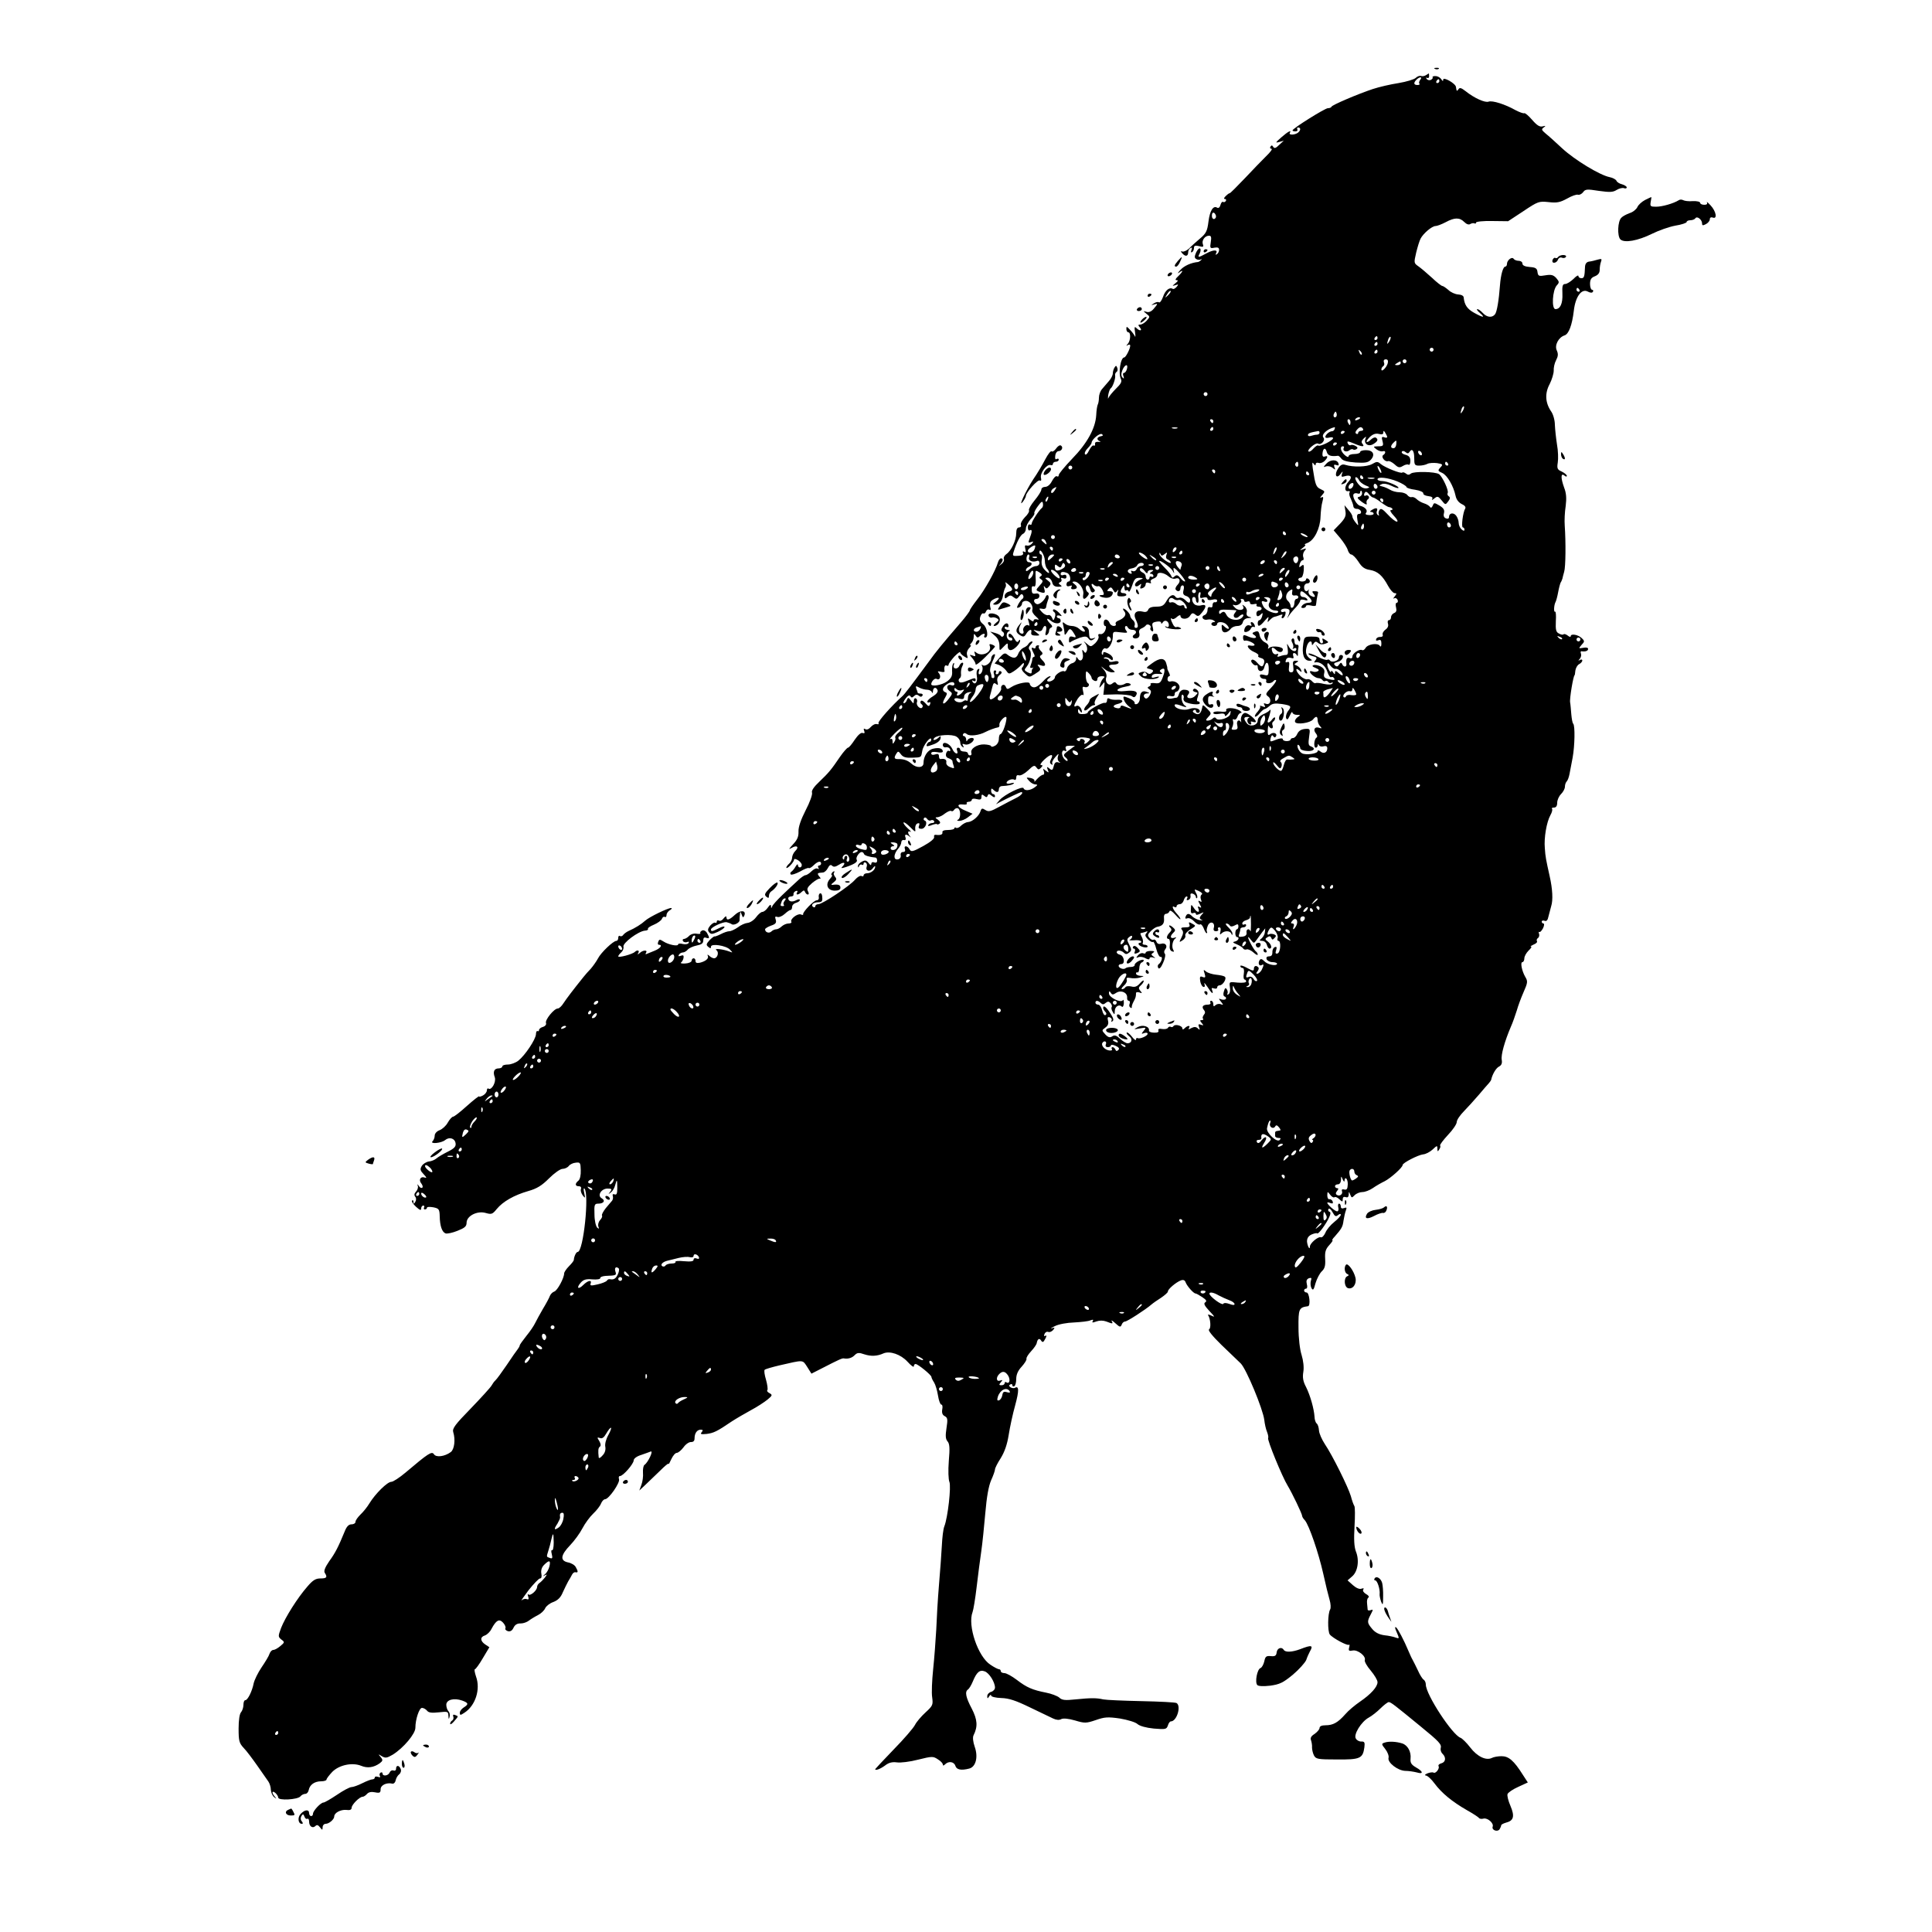<?xml version="1.0" standalone="no"?>
<!DOCTYPE svg PUBLIC "-//W3C//DTD SVG 20010904//EN"
 "http://www.w3.org/TR/2001/REC-SVG-20010904/DTD/svg10.dtd">
<svg version="1.0" xmlns="http://www.w3.org/2000/svg"
 width="1000pt" height="1000pt" viewBox="0 0 1000 1000"
 preserveAspectRatio="xMidYMid meet">
<g transform="translate(0,1000) scale(0.1,-0.1)"
fill="#000000" stroke="none">
<path d="M7428 9643 c7 -3 16 -2 19 1 4 3 -2 6 -13 5 -11 0 -14 -3 -6 -6z"/>
<path d="M7381 9611 c-8 -5 -20 -7 -26 -4 -7 2 -19 -2 -27 -10 -8 -8 -48 -20
-89 -27 -40 -6 -101 -20 -134 -31 -78 -26 -209 -82 -213 -91 -2 -5 -10 -8 -19
-8 -15 0 -183 -105 -183 -115 0 -3 7 -5 16 -5 8 0 12 5 9 10 -3 6 -1 10 4 10
15 0 14 -15 -1 -27 -16 -12 -49 -13 -42 -1 11 18 -10 7 -44 -23 -31 -27 -32
-30 -11 -24 l24 7 -24 -22 c-17 -17 -25 -20 -31 -10 -5 9 -9 9 -14 1 -4 -6 -2
-11 5 -11 7 0 -5 -17 -27 -38 -21 -21 -71 -72 -111 -115 -40 -42 -75 -77 -78
-77 -4 0 -13 -7 -21 -15 -9 -9 -11 -15 -4 -15 6 0 8 -5 5 -10 -4 -6 -10 -8
-15 -5 -4 3 -10 -5 -13 -16 -3 -12 -10 -18 -17 -14 -20 13 -38 -15 -45 -72 -6
-48 -12 -61 -43 -87 -20 -17 -46 -40 -57 -52 -12 -11 -28 -18 -35 -16 -10 4
-10 1 1 -11 16 -17 29 -13 29 8 0 8 5 17 12 21 8 5 9 2 5 -10 -4 -10 -3 -15 3
-11 6 3 10 13 10 22 0 11 6 14 26 9 22 -6 25 -4 20 10 -7 19 10 44 32 44 11 0
13 -8 9 -33 -5 -31 -4 -34 19 -29 17 3 24 0 24 -11 0 -9 -5 -19 -12 -23 -6 -4
-8 -3 -4 4 12 20 -11 21 -47 2 -46 -25 -50 -25 -37 -1 5 11 6 22 1 25 -4 3
-13 -6 -20 -21 -9 -21 -9 -28 1 -34 6 -4 17 -5 23 -2 5 4 6 2 2 -3 -5 -5 -12
-9 -15 -10 -36 -3 -74 -20 -93 -42 -13 -14 -16 -20 -6 -13 24 19 21 6 -5 -19
-14 -13 -17 -20 -8 -20 9 0 8 -5 -6 -16 -18 -15 -18 -15 0 -10 16 6 17 4 6 -9
-7 -8 -16 -13 -20 -10 -17 10 -39 -8 -50 -41 -7 -19 -16 -32 -21 -29 -5 4 -17
1 -26 -5 -17 -11 -17 -11 0 -6 22 7 21 4 -2 -23 -12 -14 -25 -19 -37 -15 -18
5 -18 5 0 -10 19 -15 19 -16 1 -36 -10 -11 -25 -20 -33 -20 -12 0 -12 -3 -2
-15 15 -18 -1 -20 -18 -3 -10 10 -11 5 -7 -22 3 -19 2 -28 -1 -20 -4 8 -15 23
-26 34 -16 17 -18 18 -18 3 0 -9 5 -17 10 -17 14 0 12 -43 -2 -59 -10 -11 -10
-13 0 -7 6 4 12 3 12 -3 0 -16 -23 -61 -31 -61 -19 0 -32 -83 -17 -112 6 -13
0 -25 -26 -50 -18 -18 -36 -40 -39 -48 -2 -8 -3 -2 -1 15 3 16 8 31 13 35 10
6 26 51 23 67 -2 6 2 14 7 18 6 3 7 13 4 21 -5 13 -7 13 -14 2 -5 -7 -9 -21
-9 -30 0 -10 -9 -28 -20 -40 -11 -13 -27 -31 -36 -42 -9 -10 -16 -30 -16 -45
0 -14 -3 -30 -6 -35 -3 -6 -7 -30 -8 -55 -4 -68 -47 -146 -125 -226 -38 -40
-69 -77 -69 -84 0 -7 -4 -10 -10 -6 -5 3 -16 -8 -25 -25 -9 -18 -23 -30 -35
-30 -11 0 -20 -6 -20 -14 0 -8 -16 -33 -35 -56 -19 -23 -32 -46 -29 -51 3 -6
-6 -22 -21 -36 -14 -15 -24 -32 -21 -40 3 -7 -1 -13 -9 -13 -10 0 -15 -10 -15
-30 0 -36 -25 -90 -51 -108 -10 -7 -16 -18 -13 -26 3 -7 -3 -19 -13 -26 -15
-12 -16 -12 -5 0 14 17 16 30 3 30 -5 0 -13 -10 -16 -22 -12 -42 -68 -142
-107 -191 -21 -27 -38 -52 -38 -56 0 -4 -21 -33 -47 -63 -88 -102 -128 -150
-165 -202 -93 -126 -124 -167 -137 -179 -52 -46 -129 -132 -124 -140 3 -5 0
-7 -8 -5 -8 3 -22 -4 -31 -14 -10 -12 -22 -17 -29 -12 -9 5 -10 2 -6 -9 4 -11
2 -14 -8 -11 -8 4 -24 -10 -41 -35 -15 -23 -30 -41 -35 -41 -4 0 -23 -21 -41
-47 -47 -69 -58 -82 -107 -129 -29 -27 -42 -47 -38 -57 3 -9 -11 -49 -33 -91
-25 -49 -38 -87 -37 -110 1 -27 -7 -44 -29 -67 -22 -24 -24 -28 -7 -18 28 17
41 5 19 -16 -9 -9 -16 -25 -16 -34 0 -10 -7 -24 -15 -31 -8 -7 -15 -16 -15
-21 0 -5 9 0 20 11 11 11 20 25 20 30 0 6 8 5 20 -2 11 -7 20 -18 20 -25 0
-17 -20 -17 -20 0 0 6 -6 3 -12 -8 -6 -11 -16 -23 -22 -27 -6 -4 -7 -10 -3
-14 4 -4 25 3 48 15 22 13 43 21 45 18 3 -3 14 3 25 14 21 21 39 25 39 9 0 -5
-5 -10 -11 -10 -5 0 -7 -5 -3 -12 4 -7 3 -8 -4 -4 -6 4 -20 -2 -32 -14 -11
-11 -25 -20 -31 -20 -6 0 -25 -13 -42 -30 -18 -16 -53 -49 -78 -73 -25 -24
-49 -50 -52 -58 -5 -12 -6 -12 -6 1 -1 10 -6 8 -17 -8 -8 -12 -21 -22 -28 -22
-7 0 -21 -12 -33 -28 -11 -15 -31 -28 -44 -29 -12 -1 -35 -11 -50 -23 -16 -11
-35 -20 -44 -20 -9 0 -29 -7 -44 -15 -16 -8 -30 -13 -32 -12 -2 2 -14 -7 -26
-19 -18 -20 -19 -25 -7 -35 11 -9 14 -9 14 1 0 18 78 6 98 -15 16 -17 16 -17
-3 -10 -31 12 -82 18 -67 7 15 -10 6 -42 -12 -42 -7 0 -18 6 -25 13 -8 7 -11
7 -8 1 8 -14 -9 -29 -40 -37 -16 -3 -23 -1 -23 9 0 8 -4 14 -10 14 -5 0 -10
-6 -10 -12 0 -7 -14 -14 -33 -15 -17 -1 -27 1 -22 5 6 4 11 15 13 24 2 13 -2
16 -14 11 -12 -4 -15 -3 -10 5 4 7 13 12 20 12 8 0 19 7 26 15 7 8 27 17 46
21 25 5 34 11 34 26 0 14 5 18 15 14 18 -6 19 -1 5 24 -6 11 -17 17 -25 14 -8
-4 -13 -9 -10 -14 2 -4 -6 -5 -19 -3 -13 3 -30 -2 -39 -11 -8 -9 -21 -16 -27
-16 -6 0 -8 -5 -5 -11 4 -6 14 -8 22 -5 8 4 11 1 7 -5 -3 -6 -17 -8 -30 -5
-13 4 -24 2 -24 -2 0 -12 -50 -2 -76 15 -19 12 -22 12 -27 -2 -4 -8 -2 -15 3
-15 22 0 8 -19 -22 -31 -18 -7 -37 -15 -42 -17 -5 -3 -6 0 -2 7 10 15 -17 14
-33 -2 -11 -9 -13 -9 -7 1 8 13 -6 17 -18 5 -12 -12 -86 -32 -86 -23 0 4 7 13
16 21 8 7 13 20 11 29 -5 19 77 80 111 83 11 0 18 5 16 9 -3 4 11 14 31 22 19
8 38 22 41 30 3 9 10 13 15 10 5 -3 9 2 9 10 0 8 8 20 18 25 9 6 12 11 5 11
-17 0 -112 -46 -133 -65 -21 -19 -51 -38 -87 -54 -11 -5 -24 -15 -28 -21 -3
-5 -11 -8 -16 -5 -5 4 -9 -1 -9 -9 0 -9 -4 -16 -10 -16 -16 0 -80 -61 -95 -91
-8 -15 -25 -39 -37 -53 -13 -13 -30 -33 -38 -43 -54 -67 -88 -112 -103 -135
-10 -16 -23 -28 -30 -28 -19 0 -67 -59 -61 -75 3 -7 -3 -16 -15 -20 -12 -3
-21 -11 -21 -16 0 -6 -3 -8 -7 -6 -5 3 -9 -5 -9 -17 -2 -27 -56 -108 -91 -136
-14 -11 -39 -20 -54 -20 -16 0 -29 -4 -29 -10 0 -5 -9 -10 -19 -10 -23 0 -31
-17 -20 -46 8 -24 -16 -68 -32 -59 -5 4 -9 -1 -9 -9 0 -8 -9 -20 -20 -26 -11
-6 -20 -8 -20 -5 0 4 -28 -18 -63 -49 -34 -31 -66 -56 -72 -56 -5 0 -18 -14
-27 -30 -9 -17 -29 -35 -43 -40 -14 -5 -25 -17 -25 -28 0 -10 -5 -23 -11 -29
-16 -16 46 -10 65 6 22 18 50 9 54 -16 3 -17 -6 -27 -40 -44 -24 -12 -50 -27
-59 -35 -8 -7 -26 -15 -40 -16 -13 -2 -29 -12 -36 -23 -10 -17 -8 -24 10 -43
16 -17 17 -21 5 -17 -21 8 -33 -12 -17 -31 6 -8 9 -18 5 -21 -4 -4 -12 -1 -17
7 -9 13 -10 13 -6 0 2 -8 -3 -21 -10 -28 -9 -10 -10 -18 -4 -26 6 -7 6 -17 1
-26 -8 -13 -10 -13 -10 -1 0 8 -3 11 -7 7 -4 -4 5 -18 20 -32 20 -18 27 -21
27 -9 0 8 5 15 11 15 5 0 7 -4 4 -10 -3 -5 -1 -10 4 -10 6 0 11 4 11 9 0 5 15
5 33 2 29 -6 32 -10 33 -47 1 -50 12 -81 30 -88 8 -3 36 3 61 13 38 15 48 23
48 42 0 35 54 63 98 51 31 -9 36 -7 58 20 32 39 90 72 163 93 46 13 71 29 108
66 27 27 58 49 70 49 11 0 26 7 32 15 6 8 22 16 36 17 23 3 25 0 26 -39 1 -26
-4 -47 -12 -54 -19 -15 -18 -29 2 -29 10 0 14 -6 11 -14 -3 -8 1 -22 9 -33 13
-17 14 -16 8 12 -4 17 -4 27 1 23 26 -25 -5 -328 -35 -328 -8 0 -19 -24 -20
-42 0 -4 -12 -19 -25 -32 -14 -14 -25 -31 -25 -37 0 -24 -35 -89 -51 -94 -9
-3 -19 -13 -23 -23 -3 -9 -19 -39 -36 -67 -16 -27 -34 -61 -40 -73 -6 -13 -26
-43 -45 -66 -19 -24 -35 -46 -35 -50 0 -4 -5 -12 -10 -19 -6 -7 -31 -43 -57
-82 -26 -38 -52 -74 -59 -80 -6 -5 -15 -18 -20 -27 -5 -9 -53 -62 -107 -118
-82 -84 -97 -104 -91 -123 12 -38 6 -89 -13 -103 -31 -23 -76 -29 -87 -11 -11
17 -30 4 -147 -95 -31 -26 -64 -48 -74 -48 -20 0 -82 -61 -112 -110 -12 -20
-33 -46 -47 -59 -14 -14 -26 -30 -26 -38 0 -7 -9 -13 -21 -13 -14 0 -25 -11
-35 -37 -33 -80 -48 -110 -80 -154 -22 -32 -29 -51 -23 -60 15 -23 10 -29 -23
-29 -24 0 -39 -9 -67 -42 -51 -58 -115 -160 -136 -214 -16 -43 -16 -46 1 -60
18 -13 18 -15 -5 -34 -13 -11 -29 -20 -36 -20 -8 0 -16 -9 -20 -20 -3 -11 -22
-42 -41 -70 -19 -28 -37 -65 -41 -83 -8 -41 -31 -87 -43 -87 -6 0 -10 -11 -10
-24 0 -14 -6 -31 -12 -38 -8 -8 -13 -41 -13 -85 0 -64 3 -75 26 -100 15 -15
46 -57 70 -91 24 -35 50 -72 58 -83 7 -10 13 -30 13 -44 1 -13 8 -30 17 -37
13 -10 14 -10 4 2 -18 20 -16 35 2 20 8 -7 15 -18 15 -24 0 -17 101 -11 115 6
5 7 17 13 25 13 8 0 16 9 18 20 5 27 30 45 64 45 15 0 28 4 28 9 0 5 14 23 30
40 36 36 104 50 150 31 32 -13 64 -9 95 13 17 13 18 17 5 33 -14 16 -13 16 6
4 19 -11 26 -10 57 8 56 35 117 108 117 139 0 44 20 103 34 103 8 0 19 -6 26
-14 8 -11 24 -13 61 -9 46 5 49 5 50 -18 1 -19 2 -20 6 -5 3 10 0 23 -6 29 -6
6 -11 21 -11 33 0 26 39 37 82 22 33 -12 35 -19 8 -36 -11 -7 -20 -19 -20 -27
0 -14 3 -14 24 0 57 37 84 121 60 187 -7 21 -10 38 -6 38 4 0 23 26 41 57 l34
57 -21 14 c-27 18 -28 39 -2 47 11 4 27 19 34 34 24 45 40 54 60 32 10 -11 15
-24 12 -29 -3 -5 3 -12 13 -15 13 -3 22 3 29 18 7 15 19 23 37 22 14 0 33 7
43 15 9 7 30 20 46 28 16 8 33 24 38 36 5 11 24 26 42 32 23 9 38 23 49 50 9
20 22 46 28 57 7 11 16 27 20 35 4 8 12 14 18 12 14 -3 14 4 1 27 -5 10 -23
21 -40 24 -42 9 -39 37 11 89 23 24 51 63 64 88 13 25 38 59 55 75 18 17 36
40 41 53 5 12 14 22 21 22 20 1 79 87 72 104 -3 9 -1 16 5 16 16 0 70 62 71
81 0 9 15 21 38 28 20 7 43 15 50 18 16 6 -14 -57 -32 -69 -6 -4 -9 -22 -8
-40 2 -19 -2 -47 -8 -63 l-11 -30 32 30 c18 17 52 50 76 73 24 24 43 40 43 35
1 -4 7 7 15 25 8 17 20 32 28 32 7 0 23 13 35 29 11 16 29 28 39 27 12 0 18 6
18 19 0 27 13 45 32 45 11 0 13 -3 5 -13 -9 -10 -4 -12 26 -9 36 5 52 12 130
65 23 15 68 41 99 58 32 17 70 42 86 55 25 21 26 24 10 33 -10 5 -15 12 -11
16 3 4 0 28 -7 53 -8 26 -11 49 -7 52 4 4 39 14 77 23 127 29 118 30 143 -8
l22 -35 53 27 c93 48 106 53 114 52 22 -4 43 2 57 17 13 13 22 14 50 4 34 -11
66 -10 99 5 33 14 89 -5 124 -43 18 -20 33 -31 33 -24 0 7 4 12 9 12 12 0 82
-57 82 -67 0 -4 6 -17 14 -29 7 -11 16 -42 20 -67 4 -26 12 -47 17 -47 6 0 8
-11 5 -25 -3 -18 1 -29 13 -35 15 -8 16 -17 9 -62 -6 -39 -5 -56 5 -68 11 -12
13 -34 7 -102 -4 -50 -2 -96 3 -108 10 -23 -8 -184 -26 -230 -6 -14 -11 -59
-13 -100 -2 -41 -9 -133 -15 -205 -6 -71 -12 -175 -14 -230 -3 -55 -10 -147
-16 -205 -6 -58 -9 -123 -5 -146 5 -38 3 -43 -34 -77 -22 -20 -47 -49 -55 -65
-8 -16 -58 -74 -111 -128 -52 -54 -95 -100 -95 -101 0 -9 25 0 50 18 20 16 38
20 62 17 18 -3 68 3 110 14 72 18 78 18 102 2 15 -9 26 -21 26 -27 0 -7 4 -7
12 1 18 18 46 14 53 -8 6 -20 30 -25 72 -14 34 9 47 60 28 113 -9 26 -11 49
-6 59 23 46 20 81 -9 138 -31 58 -37 88 -20 99 6 4 17 22 25 41 20 49 36 63
62 53 23 -8 53 -56 53 -84 0 -9 -9 -19 -20 -22 -11 -3 -20 -13 -20 -22 0 -14
2 -14 10 -1 5 8 10 10 10 4 0 -6 22 -12 53 -13 39 -1 75 -13 147 -48 52 -25
107 -51 121 -58 17 -8 32 -9 42 -3 11 5 36 3 71 -7 50 -15 58 -15 108 2 46 16
62 17 125 8 40 -7 81 -19 91 -29 12 -10 44 -19 84 -23 61 -5 66 -4 73 16 3 11
10 21 15 21 31 0 55 79 30 95 -6 4 -88 8 -183 10 -95 2 -183 6 -197 9 -34 8
-64 8 -143 0 -55 -6 -71 -4 -85 10 -10 8 -41 20 -68 25 -70 14 -99 26 -151 66
-25 19 -54 35 -64 35 -11 0 -19 5 -19 10 0 6 -4 10 -9 10 -5 0 -25 10 -44 23
-65 41 -120 204 -93 273 4 10 14 69 21 129 7 61 18 144 24 185 6 41 15 131 21
199 7 83 17 139 30 169 11 24 20 50 20 56 0 7 13 33 30 59 20 33 33 70 41 120
6 39 21 109 34 155 20 74 20 102 -3 88 -4 -2 -14 -1 -21 3 -9 6 -10 11 -2 15
6 4 11 2 11 -4 0 -6 5 -8 10 -5 6 3 10 21 10 38 0 22 9 43 28 63 15 17 27 35
25 41 -2 5 9 23 24 39 15 16 28 35 29 42 4 22 14 28 23 13 7 -11 12 -9 21 9 8
14 8 20 1 16 -7 -5 -8 -1 -5 9 4 9 12 14 20 11 7 -3 18 2 25 10 10 12 9 14 -7
9 -10 -3 -3 2 16 11 19 10 64 18 100 19 36 2 74 6 84 11 14 5 17 4 12 -4 -5
-9 -1 -9 18 -2 17 6 35 6 52 0 33 -13 37 -13 28 2 -4 7 5 2 19 -11 23 -21 27
-22 33 -7 3 9 11 16 18 16 10 0 105 61 136 88 8 7 31 23 50 35 19 13 35 27 35
32 -1 12 43 49 68 58 12 4 20 1 24 -11 8 -20 41 -57 51 -57 4 0 20 -9 35 -19
21 -14 25 -21 15 -27 -9 -6 -4 -17 22 -45 28 -29 30 -34 11 -24 -13 6 -21 8
-18 3 13 -20 16 -68 5 -74 -7 -4 17 -34 63 -79 41 -39 86 -83 101 -97 29 -29
115 -236 122 -293 2 -19 8 -47 14 -61 6 -15 8 -29 6 -32 -7 -7 73 -202 101
-247 23 -38 75 -146 75 -157 0 -4 6 -14 14 -22 22 -26 71 -169 95 -276 12 -55
27 -116 33 -136 6 -20 7 -42 3 -49 -13 -21 -14 -114 -2 -130 15 -19 93 -61
100 -53 3 3 3 -4 0 -15 -4 -16 -1 -19 19 -15 26 5 70 -30 62 -50 -2 -7 11 -31
31 -54 19 -23 35 -49 35 -60 0 -24 -34 -62 -91 -101 -25 -17 -60 -46 -76 -65
-38 -43 -63 -57 -102 -57 -20 0 -31 -5 -31 -14 0 -7 -12 -21 -26 -31 -18 -11
-23 -21 -18 -33 3 -9 6 -26 5 -37 0 -11 4 -29 10 -41 10 -19 20 -21 119 -21
120 -1 134 5 142 63 3 25 1 30 -15 30 -11 -1 -24 6 -29 15 -14 20 28 88 67
109 15 8 43 30 60 47 18 18 38 33 43 33 11 0 31 -16 164 -125 98 -80 111 -94
105 -114 -2 -9 2 -22 10 -29 19 -19 16 -43 -7 -49 -11 -3 -17 -9 -14 -15 7
-11 -15 -40 -26 -33 -5 3 -19 1 -32 -4 -13 -6 -16 -10 -8 -11 8 0 29 -19 45
-41 37 -50 92 -95 167 -138 32 -18 60 -36 63 -41 3 -4 13 -6 24 -3 21 5 54
-24 47 -42 -6 -18 25 -29 36 -13 4 7 8 16 8 20 0 4 11 10 25 14 40 10 46 33
23 87 -11 25 -18 53 -15 61 3 8 28 25 55 37 l50 23 -26 40 c-46 73 -73 96
-110 96 -18 0 -41 -4 -50 -9 -30 -15 -76 7 -112 54 -19 25 -42 47 -50 50 -42
14 -180 224 -180 276 0 10 -5 21 -11 25 -6 3 -20 25 -30 48 -11 22 -23 48 -28
56 -5 8 -14 29 -21 45 -22 53 -55 116 -64 122 -5 4 -6 -1 -3 -10 4 -10 10 -25
14 -34 5 -13 3 -15 -13 -9 -10 4 -37 10 -59 12 -27 4 -47 14 -62 32 -27 32
-28 38 -8 76 13 25 13 27 0 22 -8 -3 -15 -2 -16 2 0 4 -2 18 -3 32 -2 14 1 28
7 31 5 4 0 12 -12 18 -12 7 -19 17 -15 23 5 7 2 9 -9 5 -10 -4 -27 3 -44 18
l-28 25 23 20 c30 25 39 84 20 130 -9 25 -11 62 -7 130 3 52 3 100 -1 105 -4
6 -12 28 -18 51 -14 47 -95 211 -135 270 -15 23 -29 54 -30 70 -1 16 -6 32
-12 36 -5 4 -11 20 -11 35 -3 42 -22 110 -44 154 -15 28 -19 49 -14 78 4 24 0
58 -9 88 -9 27 -16 88 -16 140 -1 98 2 106 49 112 15 2 7 71 -7 71 -7 0 -13 5
-13 10 0 6 5 10 10 10 6 0 8 10 4 24 -4 16 -1 25 11 30 13 4 15 2 10 -14 -3
-11 -2 -27 3 -37 8 -14 12 -10 21 25 7 23 21 50 32 61 16 15 20 29 18 65 -2
36 2 50 21 71 13 14 20 25 17 25 -4 0 1 9 11 19 36 41 42 51 46 83 3 18 8 42
12 52 6 16 4 18 -9 13 -11 -4 -17 -1 -17 8 0 8 -4 15 -9 15 -5 0 -7 -9 -4 -20
3 -11 0 -20 -6 -20 -11 0 -51 35 -51 45 0 2 7 2 16 -2 12 -4 15 -2 12 8 -3 8
-11 13 -17 12 -6 -2 -11 7 -11 20 1 21 1 21 15 3 8 -11 18 -16 22 -13 3 4 15
0 25 -10 16 -15 18 -15 18 0 0 10 5 14 15 11 10 -4 15 0 16 12 0 18 1 18 8 0
7 -17 8 -17 23 -2 9 9 27 16 40 16 13 0 37 9 53 20 17 12 45 28 62 36 31 16
93 71 93 84 0 11 80 52 106 55 14 1 36 13 49 25 23 22 25 22 25 4 0 -15 2 -16
9 -4 6 8 8 17 5 21 -2 4 16 28 41 55 25 26 45 56 45 66 0 11 17 36 38 57 20
21 55 59 77 85 22 26 45 53 51 59 6 7 11 14 12 17 6 29 25 61 40 69 14 7 18
18 15 35 -5 25 15 96 47 171 10 22 23 60 31 85 7 25 22 65 33 90 24 55 25 60
10 85 -17 30 -26 75 -14 75 5 0 10 9 10 20 0 10 10 28 22 40 12 11 18 20 12
21 -5 0 1 4 14 10 13 5 21 13 17 18 -3 5 0 13 6 16 5 4 8 14 5 22 -3 8 -2 12
2 9 4 -2 12 7 19 20 6 13 7 24 2 24 -5 0 -9 4 -9 10 0 5 7 7 15 4 10 -4 16 3
20 23 4 15 10 39 14 53 10 31 7 89 -8 155 -19 86 -22 99 -25 145 -5 53 9 135
29 171 8 14 12 29 8 33 -3 3 1 6 10 6 11 0 17 8 17 25 0 14 9 34 20 45 11 11
20 28 20 38 0 10 4 22 9 27 6 6 12 24 15 40 3 17 10 54 16 84 11 61 13 164 3
175 -4 3 -8 26 -10 49 -2 23 -4 51 -6 61 -4 19 17 141 23 141 1 0 3 11 4 24 2
13 10 28 19 33 10 5 17 14 17 19 0 6 -6 7 -12 3 -10 -5 -10 -4 -1 6 6 7 9 19
6 27 -3 7 -2 13 3 12 20 -3 34 2 34 12 0 7 -10 9 -25 6 -25 -4 -25 -4 -9 15
16 17 17 20 1 35 -18 18 -57 25 -57 10 0 -5 -7 -4 -15 3 -9 7 -18 10 -22 7 -3
-4 -14 -2 -24 4 -15 7 -18 19 -16 64 2 29 0 52 -4 49 -8 -5 -6 36 3 51 3 6 9
28 13 50 4 22 10 44 13 50 4 5 7 15 9 20 1 6 5 21 9 35 8 25 9 153 3 240 -2
25 0 70 5 101 5 40 3 67 -8 95 -18 50 -18 78 1 63 7 -7 13 -7 13 -2 0 5 -12
15 -26 22 -23 10 -26 16 -21 47 3 19 2 61 -4 93 -5 32 -10 78 -11 102 0 24 -9
55 -19 69 -31 45 -34 94 -8 142 12 24 21 55 21 69 -1 15 4 39 12 54 11 21 12
33 4 51 -13 27 9 68 40 78 22 7 39 53 48 127 8 73 40 117 72 100 13 -7 23 -8
27 -1 3 5 1 10 -4 10 -6 0 -11 14 -11 30 0 23 6 33 25 40 17 7 25 17 25 34 0
13 3 32 7 42 5 14 3 16 -18 10 -13 -4 -33 -9 -44 -10 -13 -2 -20 -11 -21 -27
-2 -52 -5 -59 -19 -59 -8 0 -15 5 -15 11 0 7 -12 0 -26 -15 -15 -14 -34 -26
-43 -26 -13 0 -16 -10 -14 -51 2 -50 -11 -79 -36 -79 -21 0 -16 98 7 123 14
15 13 19 -3 38 -15 16 -26 19 -56 14 -34 -6 -38 -4 -41 17 -2 19 -10 24 -40
26 -25 2 -38 8 -38 18 0 8 -9 14 -19 14 -11 0 -23 5 -26 10 -9 14 -35 -7 -35
-26 0 -8 -4 -14 -9 -14 -11 0 -23 -42 -27 -95 -6 -80 -16 -140 -26 -152 -15
-19 -42 -16 -63 7 -10 11 -23 20 -28 20 -6 0 0 -9 13 -20 30 -26 17 -25 -30 1
-36 20 -50 41 -54 79 0 9 -12 15 -29 16 -15 1 -38 11 -50 23 -13 11 -27 21
-32 21 -4 0 -29 19 -54 43 -25 23 -57 50 -70 59 -23 16 -23 18 -11 70 7 29 17
62 23 73 14 27 59 65 77 65 8 0 32 9 53 20 46 25 72 25 96 1 12 -12 24 -16 32
-10 7 4 17 5 21 3 4 -3 8 -1 8 4 0 5 37 9 83 8 l83 -1 79 52 c76 51 81 52 130
47 43 -5 59 -2 96 18 24 14 50 23 57 20 7 -2 19 4 26 13 11 16 20 17 82 7 57
-8 73 -7 92 5 13 8 30 12 38 9 8 -3 14 -1 14 4 0 5 -11 12 -24 16 -14 3 -27
12 -29 18 -3 7 -19 16 -35 19 -51 10 -181 89 -246 149 -33 31 -72 66 -86 77
-21 18 -23 22 -10 31 12 9 11 10 -5 6 -15 -4 -29 4 -55 34 -18 21 -37 37 -41
34 -4 -2 -24 5 -45 16 -53 30 -119 51 -139 44 -18 -7 -74 18 -119 54 -23 18
-31 20 -37 10 -8 -12 -10 -11 -13 12 -2 18 -66 54 -66 38 0 -10 -3 -9 -10 2
-5 8 -18 16 -29 16 -11 1 -18 -2 -16 -6 3 -4 -2 -10 -10 -14 -8 -3 -17 0 -21
6 -4 6 -3 8 3 5 5 -3 10 0 10 8 0 8 -1 15 -1 15 -1 0 -7 -4 -15 -9z m-30 -24
c-6 -8 -8 -17 -4 -20 3 -4 -1 -7 -10 -7 -20 0 -22 11 -5 28 16 16 33 15 19 -1z
m99 -7 c0 -5 -5 -10 -11 -10 -5 0 -7 5 -4 10 3 6 8 10 11 10 2 0 4 -4 4 -10z
m-1157 -694 c3 -8 0 -16 -7 -19 -6 -3 -13 4 -13 14 -2 22 12 25 20 5z m1882
-386 c3 -5 1 -10 -4 -10 -6 0 -11 5 -11 10 0 6 2 10 4 10 3 0 8 -4 11 -10z
m-2129 -28 c-17 -16 -18 -16 -5 5 7 12 15 20 18 17 3 -2 -3 -12 -13 -22z
m1084 -222 c0 -5 -5 -10 -11 -10 -5 0 -7 5 -4 10 3 6 8 10 11 10 2 0 4 -4 4
-10z m61 -17 c-12 -20 -14 -14 -5 12 4 9 9 14 11 11 3 -2 0 -13 -6 -23z m-61
-13 c0 -5 -5 -10 -11 -10 -5 0 -7 5 -4 10 3 6 8 10 11 10 2 0 4 -4 4 -10z
m290 -30 c0 -5 -4 -10 -10 -10 -5 0 -10 5 -10 10 0 6 5 10 10 10 6 0 10 -4 10
-10z m-372 -25 c-3 -3 -9 2 -12 12 -6 14 -5 15 5 6 7 -7 10 -15 7 -18z m82 15
c0 -5 -5 -10 -11 -10 -5 0 -7 5 -4 10 3 6 8 10 11 10 2 0 4 -4 4 -10z m53 -60
c-6 -22 -33 -49 -33 -32 0 6 4 13 10 17 5 3 7 12 3 20 -3 9 1 15 10 15 10 0
13 -7 10 -20z m97 10 c0 -5 -4 -10 -10 -10 -5 0 -10 5 -10 10 0 6 5 10 10 10
6 0 10 -4 10 -10z m-30 -10 c0 -5 -8 -10 -17 -10 -15 0 -16 2 -3 10 19 12 20
12 20 0z m-1417 -30 c-3 -11 -10 -20 -15 -20 -6 0 -7 -8 -3 -17 4 -13 3 -15
-5 -7 -7 7 -8 19 -1 37 12 31 32 37 24 7z m417 -130 c0 -5 -4 -10 -10 -10 -5
0 -10 5 -10 10 0 6 5 10 10 10 6 0 10 -4 10 -10z m1321 -87 c-12 -20 -14 -14
-5 12 4 9 9 14 11 11 3 -2 0 -13 -6 -23z m-655 -30 c-10 -10 -19 5 -10 18 6
11 8 11 12 0 2 -7 1 -15 -2 -18z m124 -7 c0 -2 -7 -7 -16 -10 -8 -3 -12 -2 -9
4 6 10 25 14 25 6z m-760 -16 c0 -5 -2 -10 -4 -10 -3 0 -8 5 -11 10 -3 6 -1
10 4 10 6 0 11 -4 11 -10z m710 -5 c0 -8 -2 -15 -4 -15 -2 0 -6 7 -10 15 -3 8
-1 15 4 15 6 0 10 -7 10 -15z m-897 -32 c-7 -2 -19 -2 -25 0 -7 3 -2 5 12 5
14 0 19 -2 13 -5z m187 -3 c0 -5 -5 -10 -11 -10 -5 0 -7 5 -4 10 3 6 8 10 11
10 2 0 4 -4 4 -10z m628 -1 c-2 -6 -8 -11 -13 -11 -14 0 -35 -18 -35 -30 0 -5
9 -6 20 -3 11 3 20 2 20 -3 0 -12 -69 -46 -77 -38 -3 3 -14 -4 -25 -16 -10
-12 -21 -18 -25 -15 -9 9 37 48 49 41 15 -10 40 17 28 31 -13 15 19 45 58 54
2 1 2 -4 0 -10z m147 1 c3 -5 -1 -10 -9 -10 -9 0 -16 -5 -16 -11 0 -5 -4 -7
-10 -4 -6 4 -5 11 3 20 14 17 24 18 32 5z m-225 -20 c0 -5 -6 -10 -14 -10 -8
0 -21 -3 -30 -6 -9 -3 -16 -1 -16 4 0 9 9 13 53 21 4 0 7 -3 7 -9z m130 6 c0
-3 -4 -8 -10 -11 -5 -3 -10 -1 -10 4 0 6 5 11 10 11 6 0 10 -2 10 -4z m220
-28 c0 -4 -7 -5 -16 -1 -12 4 -14 0 -8 -21 6 -23 3 -26 -22 -26 -28 -1 -28 -1
-9 -16 11 -8 25 -12 32 -10 16 6 17 -10 3 -19 -14 -9 8 -37 24 -32 6 3 21 -5
34 -16 19 -18 26 -19 43 -9 11 7 24 10 29 7 6 -4 10 5 10 19 0 19 -7 27 -25
32 -14 3 -22 10 -19 16 3 5 11 5 19 -2 9 -8 15 -8 20 0 13 22 25 8 25 -30 0
-36 2 -40 26 -40 14 0 33 4 42 9 9 5 32 6 50 4 30 -5 32 -7 17 -23 -14 -15
-13 -18 10 -28 26 -12 58 -67 69 -118 4 -20 16 -35 32 -43 16 -7 22 -16 18
-23 -12 -19 -22 -98 -12 -98 4 0 8 -5 8 -11 0 -8 -5 -8 -15 1 -8 7 -15 22 -15
34 0 11 -6 28 -13 37 -14 18 -37 14 -37 -7 0 -8 -6 -11 -16 -7 -10 4 -14 13
-10 27 4 17 -2 26 -23 39 -27 16 -29 16 -35 0 -5 -11 -10 -14 -14 -7 -4 6 -18
15 -32 19 -13 4 -30 14 -38 22 -8 8 -19 12 -26 10 -6 -2 -16 3 -22 11 -6 8
-24 14 -40 14 -16 0 -38 6 -49 13 -12 7 -30 15 -40 17 -18 4 -18 6 -3 12 10 5
31 1 49 -8 18 -9 34 -14 37 -12 7 8 -57 36 -83 36 -14 0 -25 4 -25 9 0 15 54
9 103 -11 26 -11 47 -24 47 -29 0 -4 20 -11 45 -14 25 -4 43 -12 42 -19 -1 -6
10 -12 26 -14 18 -2 25 -7 20 -15 -4 -7 1 -5 11 3 16 13 20 12 38 -10 19 -24
20 -24 34 -5 10 13 11 21 3 26 -6 4 -9 11 -6 17 8 11 -28 87 -45 98 -20 13
-130 15 -145 3 -9 -8 -17 -8 -26 0 -8 6 -16 8 -19 5 -7 -7 -89 26 -111 44 -16
14 -21 14 -45 0 -27 -15 -97 -17 -139 -4 -15 5 -25 0 -37 -19 -21 -31 -10 -57
12 -29 13 17 14 17 8 1 -5 -15 -2 -17 14 -12 32 10 42 -4 20 -28 -22 -23 -22
-54 -1 -49 7 1 10 -2 6 -8 -3 -5 0 -20 7 -32 6 -13 12 -30 13 -38 0 -8 8 -14
17 -14 9 1 19 -5 22 -12 3 -8 -1 -14 -9 -14 -11 0 -13 -8 -9 -32 6 -32 6 -32
-9 -13 -9 11 -17 25 -17 31 0 7 -9 22 -21 35 l-20 24 5 -31 c4 -24 -2 -37 -28
-65 l-33 -34 34 -40 c18 -22 36 -50 39 -62 4 -13 12 -23 18 -23 7 0 24 -17 37
-37 18 -29 33 -39 60 -43 40 -7 65 -29 94 -83 11 -20 26 -37 33 -37 12 0 12
-3 1 -17 -8 -9 -9 -14 -3 -10 7 4 14 0 18 -8 3 -8 1 -15 -5 -15 -5 0 -7 -11
-3 -24 4 -16 1 -25 -10 -29 -9 -4 -16 -13 -16 -22 0 -8 -5 -15 -11 -15 -6 0
-8 -8 -5 -18 4 -11 -1 -23 -13 -31 -11 -8 -17 -20 -14 -27 2 -7 -3 -11 -13
-11 -9 1 -19 -4 -21 -11 -3 -7 1 -10 11 -6 12 5 16 0 16 -17 0 -15 -3 -19 -8
-12 -10 17 -63 9 -74 -11 -5 -9 -13 -14 -18 -11 -13 8 -50 -17 -50 -33 0 -9
-6 -12 -15 -8 -14 5 -19 -5 -16 -31 1 -7 -2 -13 -8 -13 -5 0 -12 6 -14 13 -4
9 -8 8 -16 -3 -7 -11 -13 -12 -21 -4 -9 9 -5 13 14 18 25 6 38 36 16 36 -5 0
-10 -6 -10 -14 0 -16 -37 -28 -46 -15 -3 5 -9 7 -14 4 -5 -3 -27 4 -50 16 -22
12 -43 19 -47 16 -3 -3 7 -9 21 -13 22 -5 24 -9 15 -21 -7 -8 -8 -13 -3 -12
24 7 54 -15 64 -47 6 -19 15 -32 20 -29 5 3 11 1 15 -5 7 -11 0 -12 -33 -4
-18 5 -22 12 -18 29 4 16 -1 25 -18 35 -13 7 -30 10 -38 7 -8 -3 -5 -8 11 -14
17 -7 21 -12 12 -17 -6 -4 -18 -5 -26 -2 -8 3 -15 3 -15 0 0 -11 29 -34 44
-34 8 0 18 -5 21 -10 4 -6 10 -8 15 -5 5 3 11 1 15 -5 4 -6 11 -7 17 -4 6 4 8
2 5 -3 -5 -7 -20 -8 -44 -3 -20 5 -40 7 -44 4 -4 -2 -12 3 -19 11 -6 7 -17 12
-24 9 -6 -2 -22 5 -34 16 -25 24 -31 50 -7 30 13 -11 14 -10 9 3 -3 8 -13 18
-22 22 -14 5 -14 7 -2 15 13 8 12 10 -3 10 -15 0 -17 -6 -13 -30 3 -22 0 -30
-11 -30 -11 0 -14 8 -11 29 3 21 1 28 -9 24 -9 -4 -11 0 -7 11 4 11 13 14 25
11 14 -5 17 -2 13 9 -3 9 -2 16 4 16 6 0 12 -6 15 -12 3 -7 5 -4 5 7 -1 11 1
27 3 35 2 8 -2 14 -8 13 -7 -2 -13 6 -13 18 0 11 -5 17 -10 14 -7 -4 -7 -12 0
-24 5 -10 6 -22 2 -26 -4 -5 -1 -5 6 -1 6 4 12 2 12 -3 0 -20 -27 -11 -39 12
-11 20 -11 19 -6 -10 3 -24 1 -33 -9 -33 -8 0 -22 -3 -32 -7 -12 -4 -15 -3
-10 5 4 8 2 10 -7 6 -8 -3 -17 2 -21 12 -9 24 0 29 19 10 16 -16 35 -14 35 3
0 14 -54 20 -68 9 -9 -8 -11 -7 -7 3 3 8 -4 18 -17 24 -13 6 -25 22 -28 36 -4
21 -9 25 -24 19 -14 -4 -16 -9 -8 -14 26 -16 10 -25 -21 -13 -30 13 -33 13
-33 -5 0 -10 5 -17 11 -14 6 2 22 -2 36 -10 21 -12 15 -20 -13 -15 -21 3 -4
-22 22 -33 17 -7 27 -16 23 -20 -4 -4 2 -9 14 -12 14 -4 19 -11 16 -25 -7 -24
-14 -24 -36 1 -10 12 -22 18 -27 15 -6 -4 -5 -11 3 -19 6 -8 15 -12 20 -9 4 2
7 -2 7 -10 0 -27 28 -27 34 -1 9 36 24 29 23 -11 -1 -31 -3 -34 -25 -28 -18 4
-23 2 -20 -8 3 -8 12 -13 21 -13 9 1 13 -4 11 -11 -6 -15 27 -15 38 0 4 5 9 7
13 4 3 -3 -9 -21 -26 -39 -29 -30 -30 -34 -15 -45 20 -15 11 -46 -11 -38 -12
5 -14 3 -8 -7 6 -10 4 -12 -11 -6 -10 4 -15 4 -12 0 4 -3 -2 -15 -12 -27 -11
-11 -17 -23 -14 -26 3 -3 14 4 24 17 10 12 22 22 26 22 4 0 15 7 25 16 14 13
29 15 64 10 49 -8 52 -11 30 -39 -7 -11 -11 -26 -8 -34 5 -11 9 -8 19 13 7 16
13 23 13 17 1 -7 11 -13 23 -13 21 0 21 -1 3 -13 -10 -8 -15 -19 -11 -25 9
-14 78 -4 92 14 15 19 24 18 24 -4 0 -10 6 -24 13 -31 10 -11 9 -13 -5 -8 -23
8 -33 -10 -17 -29 8 -10 9 -18 3 -22 -13 -9 -16 -52 -3 -52 5 0 9 6 10 13 0 8
2 8 5 1 3 -7 14 -10 24 -7 14 4 20 0 20 -10 0 -22 -18 -31 -35 -17 -9 7 -15 8
-15 2 0 -13 -61 -22 -81 -11 -9 5 -19 18 -22 29 -3 11 -1 18 4 14 5 -3 9 -11
9 -17 0 -7 16 -13 35 -14 35 -3 48 13 20 24 -13 4 -14 15 -9 49 6 42 6 43 -22
41 -19 -2 -32 -10 -39 -25 -5 -12 -15 -22 -22 -22 -7 0 -13 -4 -13 -8 0 -4 -9
-8 -20 -8 -11 0 -20 4 -20 9 0 9 -18 6 -52 -8 -13 -5 -15 -2 -11 15 4 14 8 18
13 10 5 -8 10 -9 14 -2 10 16 -13 25 -29 12 -11 -9 -14 -5 -13 22 1 18 3 27 5
21 3 -7 9 -13 15 -13 6 0 8 7 5 15 -4 8 -2 17 3 20 6 4 10 12 10 18 0 7 -7 4
-14 -5 -15 -21 -30 -24 -23 -5 11 31 18 61 10 52 -4 -6 -20 -16 -35 -22 -17
-8 -28 -20 -28 -32 0 -26 -41 -36 -57 -14 -18 23 -16 33 5 32 9 0 12 -3 5 -5
-13 -6 -6 -34 9 -34 5 0 6 4 3 10 -3 6 1 7 9 4 9 -3 16 -3 16 1 0 12 -41 45
-55 45 -14 0 -26 -24 -21 -42 1 -7 1 -10 -1 -5 -10 17 -25 5 -19 -16 4 -18 1
-23 -14 -24 -16 -1 -18 2 -11 15 4 9 6 23 3 31 -3 8 0 11 6 7 6 -3 13 3 17 14
3 11 12 20 18 20 7 0 3 6 -8 13 -26 15 -74 16 -68 1 3 -8 -8 -10 -31 -7 -21 2
-36 -1 -36 -7 0 -6 13 -8 30 -5 20 4 30 1 30 -7 0 -8 7 -4 16 7 15 20 16 20
12 0 -3 -21 -64 -40 -74 -23 -4 6 -10 6 -17 -1 -6 -6 -18 -11 -26 -11 -11 0
-11 4 3 19 17 18 17 20 -6 43 -22 22 -23 22 -26 3 -6 -29 -18 -38 -37 -27 -12
6 -14 11 -6 16 6 4 11 2 11 -3 0 -6 5 -11 10 -11 6 0 10 4 10 9 0 15 -29 21
-55 11 -27 -10 -75 2 -75 20 0 6 9 6 26 0 31 -12 44 -13 26 -1 -7 4 -15 20
-16 34 -2 15 1 24 6 21 5 -3 7 -12 4 -19 -2 -7 3 -16 12 -20 30 -12 72 -14 72
-5 0 6 -4 10 -10 10 -6 0 -6 9 0 24 6 18 5 28 -5 36 -8 7 -15 7 -19 1 -4 -5 1
-11 11 -13 15 -3 15 -4 -1 -20 -19 -20 -53 -13 -36 7 12 15 3 25 -23 25 -10 0
-21 -9 -24 -20 -3 -11 -8 -20 -12 -21 -3 0 -16 -2 -28 -5 -13 -2 -23 1 -23 7
0 6 9 9 20 6 13 -3 20 0 20 9 0 8 4 14 9 14 5 0 12 7 15 16 8 20 -20 43 -44
37 -10 -3 -17 2 -17 11 0 9 4 16 9 16 5 0 4 8 -1 18 -5 9 -9 19 -9 22 1 3 -2
15 -6 28 -9 28 -34 28 -74 -2 -32 -23 -32 -24 -10 -29 18 -5 20 -9 11 -18 -9
-9 -16 -9 -25 -2 -7 6 -21 8 -31 4 -18 -6 -18 -7 0 -23 18 -16 77 -18 91 -3 4
4 -4 4 -17 0 -17 -5 -22 -4 -19 6 3 9 17 13 34 11 20 -2 25 0 15 6 -10 7 -10
11 -1 17 19 12 23 -2 9 -39 -11 -30 -17 -35 -41 -32 -15 2 -25 0 -23 -4 3 -5
-1 -11 -7 -13 -10 -4 -10 -8 1 -15 10 -7 11 -14 2 -31 -7 -12 -16 -19 -22 -16
-15 10 -10 25 9 26 14 0 14 2 -3 8 -23 9 -35 -3 -35 -35 0 -12 -7 -24 -15 -28
-8 -3 -14 0 -12 6 1 6 -12 17 -29 24 -30 12 -32 12 -27 -7 3 -11 15 -27 27
-36 21 -15 15 -15 -29 3 -8 3 -15 2 -15 -4 0 -6 -7 -9 -15 -8 -27 4 -28 15 -1
22 35 8 33 25 -2 22 -15 -1 -33 1 -40 6 -7 4 -12 1 -12 -9 0 -9 -6 -15 -12
-13 -14 3 -88 -39 -88 -50 0 -4 -11 -8 -25 -8 -17 -1 -25 3 -25 15 0 14 2 14
10 1 5 -8 10 -10 10 -5 0 19 -18 38 -29 31 -16 -10 -13 5 7 37 10 15 22 24 27
20 4 -5 5 4 1 19 -5 21 -3 26 8 22 17 -6 31 12 16 21 -5 3 -10 20 -10 36 0 27
2 29 15 15 8 -8 15 -19 15 -24 0 -6 7 -12 15 -16 9 -3 15 0 15 9 0 9 9 15 23
15 13 0 17 -3 11 -8 -6 -4 -15 -18 -19 -32 -7 -24 -7 -24 9 -5 14 19 15 18 11
-15 l-4 -36 67 2 c37 0 73 -4 80 -9 10 -8 16 -7 22 3 13 21 -7 29 -58 23 -53
-6 -50 13 4 23 24 4 32 9 23 15 -7 4 -18 5 -24 1 -18 -11 -39 -11 -46 0 -6 9
-11 9 -22 0 -18 -16 -40 7 -31 32 4 10 -1 26 -12 39 -19 22 -19 22 2 5 11 -10
29 -18 40 -18 18 1 18 1 2 14 -25 18 -22 26 7 26 14 0 25 5 25 11 0 7 -10 9
-25 5 -14 -4 -25 -2 -25 4 0 5 -8 10 -17 11 -12 0 -13 2 -5 6 7 3 19 -1 27 -7
12 -10 15 -10 15 2 0 8 -11 20 -25 26 -19 9 -25 9 -25 0 0 -6 -2 -9 -5 -6 -9
9 6 38 17 32 14 -9 37 27 38 60 0 28 1 28 40 23 35 -4 39 -3 29 9 -6 8 -8 18
-4 22 4 4 10 1 12 -5 3 -7 13 -13 24 -13 20 0 26 -15 9 -25 -16 -10 -2 -25 16
-18 10 3 14 13 11 25 -4 12 1 21 11 25 9 4 20 11 23 16 8 12 31 -1 24 -13 -3
-5 0 -12 6 -16 8 -5 10 0 6 18 -6 22 -3 26 18 30 15 3 25 1 25 -6 0 -6 4 -5 9
3 10 16 31 6 31 -15 0 -9 -5 -12 -12 -8 -8 4 -10 3 -5 -2 5 -5 27 -10 50 -11
26 -1 36 2 27 7 -8 5 -17 7 -22 4 -4 -2 -12 4 -17 15 -12 22 -14 38 -4 28 3
-4 15 0 25 10 10 9 18 11 18 6 0 -20 37 -21 49 -1 10 16 15 17 28 7 13 -11 18
-10 34 10 25 31 24 45 -3 38 -12 -4 -28 -1 -35 5 -15 12 -17 38 -3 38 6 0 10
-7 10 -15 0 -8 4 -15 9 -15 4 0 6 11 4 24 -3 13 0 26 5 30 6 3 8 -2 5 -13 -4
-16 -1 -19 16 -14 12 3 21 1 21 -6 0 -7 9 -9 25 -5 15 4 25 2 25 -5 0 -6 -6
-10 -12 -8 -7 1 -12 -6 -12 -15 1 -10 -4 -14 -12 -11 -9 3 -14 -2 -14 -15 0
-11 -7 -23 -16 -26 -21 -8 -6 -29 16 -23 10 2 24 1 31 -4 10 -6 11 -9 2 -9 -7
0 -13 -4 -13 -10 0 -5 7 -10 15 -10 8 0 15 5 15 10 0 14 33 13 48 -2 20 -20
14 -32 -7 -14 -18 17 -19 16 -17 -7 1 -26 26 -27 47 -1 6 8 22 14 34 14 14 0
25 7 28 20 3 12 14 20 29 21 18 1 19 2 5 6 -13 3 -17 11 -14 24 3 10 -2 24
-11 31 -12 10 -14 10 -8 0 12 -20 -24 -27 -42 -7 -14 14 -14 17 -2 13 16 -6
43 16 33 26 -4 3 -1 6 5 6 7 0 12 -4 12 -10 0 -5 7 -7 15 -4 8 4 15 1 15 -6 0
-7 8 -10 20 -7 11 3 18 1 14 -4 -3 -5 2 -9 10 -9 9 0 16 -4 16 -10 0 -5 -6
-10 -13 -10 -8 0 -14 -7 -14 -15 0 -18 9 -19 24 -4 9 9 10 7 6 -10 -3 -11 -9
-21 -14 -21 -5 0 -9 -7 -9 -15 0 -22 11 -18 37 13 18 21 22 23 17 7 -5 -17 -4
-18 8 -5 7 8 18 16 23 17 6 1 19 5 29 9 14 5 17 4 12 -4 -4 -7 -3 -12 2 -12 5
0 12 9 15 19 3 14 1 18 -9 14 -8 -3 -14 0 -14 6 0 12 32 15 43 5 3 -4 2 -16
-4 -28 -9 -20 -9 -20 3 -2 7 11 23 30 36 43 12 13 22 29 22 34 0 6 9 7 21 4
15 -5 19 -4 15 4 -4 6 -14 11 -22 11 -8 0 -14 7 -14 15 0 21 10 19 37 -7 28
-26 29 -38 4 -38 -10 0 -24 -6 -30 -13 -8 -10 -7 -14 4 -14 8 0 15 5 15 10 0
5 11 6 25 3 14 -4 26 -3 26 1 1 5 3 17 4 28 2 11 4 25 6 32 4 11 0 13 -22 13
-8 0 -8 -5 1 -15 13 -16 3 -20 -18 -7 -7 5 -11 15 -9 23 2 8 2 11 0 7 -9 -15
-23 -8 -23 12 0 11 7 20 15 20 17 0 20 16 5 25 -5 3 -10 1 -10 -4 0 -6 -9 -11
-20 -11 -11 0 -20 5 -20 10 0 6 6 10 13 10 7 0 13 15 15 36 2 31 0 35 -12 25
-12 -10 -13 -9 -9 8 3 12 10 21 15 21 6 0 7 7 4 16 -4 9 -1 24 6 32 11 14 10
15 -7 9 -20 -7 -20 -7 -1 8 11 8 16 15 10 16 -5 0 1 4 14 9 35 14 65 75 67
134 1 28 5 64 10 80 6 23 5 27 -6 21 -8 -5 -7 0 4 12 16 19 16 20 -7 31 -24
11 -28 21 -41 107 -4 29 -3 36 4 25 7 -10 11 -11 11 -3 0 7 7 10 15 7 8 -3 21
1 30 9 19 19 20 31 2 24 -9 -3 -13 2 -12 14 2 29 15 36 22 11 5 -20 21 -26 59
-21 3 0 11 -7 17 -15 8 -11 33 -17 74 -20 51 -3 65 0 79 15 23 26 11 49 -26
49 -16 0 -30 -4 -30 -10 0 -5 -13 -10 -30 -10 -16 0 -30 -5 -30 -12 0 -6 -9
-3 -20 7 -21 19 -27 45 -9 45 5 0 8 -4 4 -9 -8 -15 14 -24 29 -12 7 6 16 8 19
5 3 -3 11 -3 18 1 8 6 7 10 -5 17 -9 5 -20 7 -25 4 -5 -3 -11 1 -15 9 -5 13
-1 13 31 0 44 -19 59 -19 45 -2 -7 8 -5 16 6 27 14 13 15 12 9 -2 -9 -26 17
-42 42 -26 23 14 26 24 12 33 -5 3 -17 -2 -26 -11 -9 -9 -18 -14 -21 -11 -3 3
5 14 17 26 15 14 30 19 46 15 16 -4 23 -2 23 7 0 11 3 11 10 -1 5 -8 10 -18
10 -22z m-1482 4 c-21 -4 -24 -18 -5 -26 6 -3 3 -4 -8 -3 -12 1 -19 -3 -17
-11 1 -8 -2 -11 -7 -8 -5 3 -15 -8 -24 -25 -8 -18 -17 -26 -21 -20 -4 5 2 19
14 31 11 11 20 24 20 28 0 17 42 52 53 45 8 -5 7 -9 -5 -11z m1529 -42 c-1
-11 -7 -20 -14 -20 -16 0 -17 12 -1 28 16 16 17 15 15 -8z m-307 6 c0 -3 -4
-8 -10 -11 -5 -3 -10 -1 -10 4 0 6 5 11 10 11 6 0 10 -2 10 -4z m440 -57 c0
-6 -4 -7 -10 -4 -5 3 -10 11 -10 16 0 6 5 7 10 4 6 -3 10 -11 10 -16z m-640
-55 c0 -8 -5 -12 -10 -9 -6 4 -8 11 -5 16 9 14 15 11 15 -7z m775 6 c3 -5 1
-10 -4 -10 -6 0 -11 5 -11 10 0 6 2 10 4 10 3 0 8 -4 11 -10z m-1945 -20 c0
-5 -4 -10 -10 -10 -5 0 -10 5 -10 10 0 6 5 10 10 10 6 0 10 -4 10 -10z m1600
-25 c0 -5 -5 -3 -10 5 -5 8 -10 20 -10 25 0 6 5 3 10 -5 5 -8 10 -19 10 -25z
m-860 5 c0 -5 -2 -10 -4 -10 -3 0 -8 5 -11 10 -3 6 -1 10 4 10 6 0 11 -4 11
-10z m485 -10 c3 -5 1 -10 -4 -10 -6 0 -11 5 -11 10 0 6 2 10 4 10 3 0 8 -4
11 -10z m280 -20 c3 -5 1 -10 -4 -10 -6 0 -11 5 -11 10 0 6 2 10 4 10 3 0 8
-4 11 -10z m-21 -15 c3 -8 18 -20 33 -27 23 -9 25 -12 10 -15 -10 -3 -25 1
-33 8 -21 17 -37 49 -25 49 5 0 11 -7 15 -15z m79 8 c-7 -2 -21 -2 -30 0 -10
3 -4 5 12 5 17 0 24 -2 18 -5z m-109 -38 c-6 -16 -24 -21 -24 -7 0 11 11 22
21 22 5 0 6 -7 3 -15z m126 -6 c0 -5 -4 -9 -10 -9 -5 0 -10 7 -10 16 0 8 5 12
10 9 6 -3 10 -10 10 -16z m-1672 -19 c-7 -11 -15 -15 -17 -9 -2 6 3 15 10 20
20 12 21 11 7 -11z m1592 -14 c0 -8 -7 -16 -16 -18 -12 -2 -8 -9 15 -26 18
-13 28 -17 25 -8 -3 8 0 17 5 21 6 3 9 11 5 16 -3 5 -10 7 -15 4 -10 -7 -12 8
-2 18 3 4 12 -1 19 -11 7 -9 16 -17 21 -17 4 0 23 -11 41 -25 19 -14 37 -25
42 -25 5 0 12 -3 16 -7 4 -5 1 -8 -6 -8 -8 0 -2 -12 15 -30 17 -18 23 -30 15
-30 -7 0 -29 17 -47 37 -27 29 -36 34 -43 23 -5 -8 -6 -18 -3 -24 3 -5 1 -6
-5 -2 -6 4 -9 13 -5 21 6 17 -5 19 -27 5 -10 -6 -11 -10 -2 -10 6 0 12 -4 12
-9 0 -5 -11 -8 -24 -7 -17 1 -21 5 -15 12 10 12 -5 30 -31 36 -18 4 -42 47
-34 60 3 5 12 7 20 4 8 -3 14 -1 14 4 0 6 2 10 5 10 3 0 5 -6 5 -14z m70 4 c0
-5 -4 -10 -10 -10 -5 0 -10 5 -10 10 0 6 5 10 10 10 6 0 10 -4 10 -10z m-1697
-35 c-3 -9 -8 -14 -10 -11 -3 3 -2 9 2 15 9 16 15 13 8 -4z m1737 -5 c0 -5 -2
-10 -4 -10 -3 0 -8 5 -11 10 -3 6 -1 10 4 10 6 0 11 -4 11 -10z m-1767 -39
c-14 -10 -53 -70 -53 -81 0 -6 -4 -8 -10 -5 -5 3 -10 -3 -10 -15 0 -12 5 -18
10 -15 13 8 13 -7 0 -40 -9 -24 -8 -26 6 -21 14 5 15 4 5 -8 -7 -8 -19 -12
-26 -10 -10 4 -12 -1 -8 -17 4 -15 3 -20 -5 -15 -7 4 -10 2 -7 -6 4 -9 -5 -14
-25 -15 -28 -2 -30 0 -24 19 16 52 36 89 49 95 8 3 15 15 15 27 0 12 11 33 24
48 14 14 22 28 20 31 -3 3 5 20 18 37 18 25 24 28 26 15 2 -10 0 -20 -5 -24z
m2117 -92 c0 -5 -4 -9 -10 -9 -5 0 -10 7 -10 16 0 8 5 12 10 9 6 -3 10 -10 10
-16z m-450 -4 c0 -8 -4 -15 -10 -15 -5 0 -7 7 -4 15 4 8 8 15 10 15 2 0 4 -7
4 -15z m-405 -35 c3 -5 1 -10 -4 -10 -6 0 -11 5 -11 10 0 6 2 10 4 10 3 0 8
-4 11 -10z m105 -10 c8 -5 11 -10 5 -10 -5 0 -17 5 -25 10 -8 5 -10 10 -5 10
6 0 17 -5 25 -10z m-1300 -10 c0 -5 -4 -10 -10 -10 -5 0 -10 5 -10 10 0 6 5
10 10 10 6 0 10 -4 10 -10z m-46 -26 c5 -14 4 -15 -9 -4 -17 14 -19 20 -6 20
5 0 12 -7 15 -16z m-60 -38 c-7 -17 -34 -23 -34 -6 0 9 32 31 38 26 1 -2 0
-11 -4 -20z m96 4 c0 -5 -2 -10 -4 -10 -3 0 -8 5 -11 10 -3 6 -1 10 4 10 6 0
11 -4 11 -10z m632 -12 c-7 -7 -12 -8 -12 -2 0 14 12 26 19 19 2 -3 -1 -11 -7
-17z m519 -5 c-12 -20 -14 -14 -5 12 4 9 9 14 11 11 3 -2 0 -13 -6 -23z
m-1193 -44 c0 -18 6 -37 11 -42 6 -6 11 -15 11 -21 0 -5 -9 0 -21 13 -15 15
-20 31 -17 52 3 16 1 29 -4 29 -4 0 -8 5 -8 11 0 28 27 -13 28 -42z m712 41
c0 -5 -5 -10 -11 -10 -5 0 -7 5 -4 10 3 6 8 10 11 10 2 0 4 -4 4 -10z m526
-18 c-18 -16 -18 -16 -6 6 6 13 14 21 18 18 3 -4 -2 -14 -12 -24z m-719 3 c23
-24 11 -26 -17 -5 -14 11 -19 20 -12 20 7 0 20 -7 29 -15z m101 7 c13 11 15
10 9 -5 -4 -11 -1 -20 8 -23 8 -4 15 -10 15 -16 0 -5 -13 0 -30 12 -16 12 -30
27 -29 33 0 8 2 8 6 -1 4 -10 8 -10 21 0z m-701 -16 c-7 -17 16 -28 38 -20 9
4 15 0 15 -10 0 -9 -8 -16 -17 -16 -9 0 -25 -7 -35 -17 -11 -10 -18 -12 -18
-4 0 6 7 14 15 17 19 8 20 24 1 24 -9 0 -14 9 -13 20 1 11 5 20 10 20 5 0 7
-6 4 -14z m119 -1 c-8 -8 -17 -15 -20 -15 -3 0 -3 7 0 15 4 8 13 15 21 15 12
0 12 -2 -1 -15z m349 5 c3 -5 -1 -10 -9 -10 -9 0 -16 5 -16 10 0 6 4 10 9 10
6 0 13 -4 16 -10z m189 -19 c-2 -3 -12 3 -22 13 -16 17 -16 18 5 5 12 -7 20
-15 17 -18z m-617 13 c-3 -3 -12 -4 -19 -1 -8 3 -5 6 6 6 11 1 17 -2 13 -5z
m720 0 c-3 -3 -12 -4 -19 -1 -8 3 -5 6 6 6 11 1 17 -2 13 -5z m633 -8 c0 -8
-4 -17 -9 -20 -10 -7 -23 19 -14 28 11 11 23 6 23 -8z m-1220 0 c0 -3 -4 -8
-10 -11 -5 -3 -10 -1 -10 4 0 6 5 11 10 11 6 0 10 -2 10 -4z m40 -17 c0 -6 -4
-7 -10 -4 -5 3 -10 11 -10 16 0 6 5 7 10 4 6 -3 10 -11 10 -16z m530 -44 c7
-14 9 -15 6 -2 -3 9 -3 17 0 17 10 0 63 -64 58 -69 -3 -3 -14 4 -23 16 -14 17
-21 19 -31 10 -10 -9 -14 -9 -17 1 -3 8 -18 27 -34 43 -16 16 -29 32 -29 34 0
11 60 -32 70 -50z m46 28 c-3 -8 -6 -17 -6 -21 0 -3 -6 3 -14 13 -17 23 -12
37 10 28 8 -3 13 -12 10 -20z m429 17 c-3 -5 -11 -10 -16 -10 -6 0 -7 5 -4 10
3 6 11 10 16 10 6 0 7 -4 4 -10z m65 0 c0 -5 -2 -10 -4 -10 -3 0 -8 5 -11 10
-3 6 -1 10 4 10 6 0 11 -4 11 -10z m-1113 -35 c-26 -14 -37 -10 -37 12 0 13 3
13 15 3 12 -10 16 -9 21 5 5 13 9 14 15 4 5 -8 0 -17 -14 -24z m263 31 c0 -2
-7 -9 -15 -16 -13 -11 -14 -10 -9 4 5 14 24 23 24 12z m160 -8 c0 -4 -7 -8
-15 -8 -9 0 -18 -7 -22 -16 -3 -8 -12 -13 -20 -10 -9 4 -11 1 -7 -5 4 -7 2
-10 -5 -8 -21 7 -17 24 7 27 13 2 25 9 28 16 5 14 34 18 34 4z m47 -4 c-3 -3
-12 -4 -19 -1 -8 3 -5 6 6 6 11 1 17 -2 13 -5z m33 -14 c0 -5 -4 -10 -10 -10
-5 0 -10 5 -10 10 0 6 5 10 10 10 6 0 10 -4 10 -10z m260 0 c0 -5 -4 -10 -10
-10 -5 0 -10 5 -10 10 0 6 5 10 10 10 6 0 10 -4 10 -10z m54 -6 c3 -8 2 -12
-4 -9 -6 3 -10 10 -10 16 0 14 7 11 14 -7z m-744 -4 c0 -5 -7 -10 -16 -10 -8
0 -12 5 -9 10 3 6 10 10 16 10 5 0 9 -4 9 -10z m147 4 c-3 -3 -12 -4 -19 -1
-8 3 -5 6 6 6 11 1 17 -2 13 -5z m209 -11 c8 -11 13 -13 14 -5 0 6 8 12 18 12
14 0 15 -2 2 -10 -10 -6 -11 -10 -2 -10 6 0 12 -5 12 -11 0 -5 -4 -7 -10 -4
-5 3 -10 1 -10 -4 0 -6 -4 -11 -10 -11 -5 0 -10 7 -10 15 0 9 -7 18 -15 21 -8
4 -15 10 -15 15 0 14 12 10 26 -8z m724 13 c0 -2 -7 -9 -15 -16 -13 -11 -14
-10 -9 4 5 14 24 23 24 12z m-1310 -42 c-18 -21 -24 -10 -9 18 8 14 14 18 17
10 2 -7 -2 -19 -8 -28z m47 4 c-9 -6 -9 -10 2 -17 11 -7 10 -13 -8 -32 -20
-22 -20 -24 -4 -31 30 -11 35 -9 28 15 -4 14 -3 18 3 9 7 -10 11 -10 22 3 11
13 10 18 -6 30 -17 13 -17 14 -2 15 10 0 20 -10 24 -24 4 -17 13 -23 31 -23
19 0 22 2 12 9 -11 7 -11 11 -1 15 6 2 9 10 5 16 -4 6 0 8 10 4 11 -4 17 -1
17 8 0 9 -6 12 -15 9 -8 -4 -15 -1 -15 5 0 12 11 14 34 5 17 -7 22 -44 6 -44
-5 0 -10 -7 -10 -15 0 -9 6 -12 17 -8 11 4 14 3 9 -5 -4 -7 -1 -12 7 -12 23 0
28 12 9 26 -14 11 -14 13 -2 14 24 0 52 -39 47 -66 -5 -27 5 -31 22 -10 8 10
9 16 1 21 -12 8 -14 35 -1 35 5 0 11 -9 14 -21 3 -13 10 -18 17 -14 9 5 9 10
1 18 -6 6 -11 16 -11 21 0 6 5 5 11 -1 6 -6 17 -10 23 -7 6 2 16 -7 23 -21 9
-21 9 -25 -5 -25 -23 0 -6 -12 20 -14 22 -2 38 10 38 27 0 4 -8 7 -17 7 -14 0
-15 2 -4 13 10 10 14 8 23 -7 8 -15 12 -16 20 -5 7 10 8 8 3 -7 -5 -18 -1 -21
20 -21 14 0 25 3 25 8 0 5 -7 9 -15 9 -17 0 -19 9 -5 30 8 13 10 12 10 -3 0
-10 4 -16 9 -13 5 4 11 1 13 -5 2 -7 10 7 18 30 11 34 17 41 39 40 16 0 20 -3
11 -6 -25 -9 -40 -25 -34 -35 3 -5 12 -4 20 3 12 10 13 9 8 -5 -5 -12 -2 -15
10 -10 9 3 16 12 16 20 0 8 6 11 17 7 10 -4 14 -2 9 5 -3 6 3 13 14 17 11 3
20 12 20 19 0 18 35 13 58 -7 11 -10 26 -15 35 -12 22 9 31 -12 13 -31 -9 -9
-14 -20 -11 -25 9 -14 25 -11 25 6 0 8 5 15 11 15 7 0 9 -10 5 -24 -5 -19 -1
-26 14 -31 11 -3 20 -13 20 -21 0 -18 -8 -18 -27 2 -9 8 -22 13 -29 10 -7 -3
-16 -1 -19 4 -11 18 -30 10 -47 -20 -14 -25 -24 -30 -53 -30 -23 0 -38 -5 -42
-16 -4 -10 -13 -14 -27 -10 -36 9 -52 -8 -38 -39 15 -32 15 -45 1 -45 -6 0 -9
6 -6 14 3 8 -1 20 -9 26 -8 7 -14 17 -14 22 0 11 -25 38 -36 38 -3 0 -1 -7 6
-15 13 -16 0 -35 -33 -48 -10 -4 -15 -11 -12 -17 3 -5 -1 -10 -10 -10 -8 0
-18 6 -21 14 -9 23 -30 26 -31 5 -1 -10 2 -19 7 -19 6 0 6 -9 1 -22 -5 -13
-16 -22 -25 -20 -10 2 -14 -2 -10 -12 3 -7 -5 -23 -17 -35 -22 -20 -24 -20
-43 -3 -20 16 -20 16 -7 0 7 -10 10 -26 7 -35 -6 -15 -9 -15 -17 -3 -8 11 -9
8 -5 -12 7 -30 -11 -49 -25 -27 -7 11 -9 11 -9 -2 0 -9 -9 -19 -21 -22 -11 -3
-23 -15 -26 -26 -3 -11 -9 -18 -14 -16 -11 8 -49 -17 -49 -31 0 -13 -30 -28
-39 -19 -3 3 1 10 9 15 8 6 10 10 5 10 -6 0 -18 -8 -27 -17 -32 -34 -49 -45
-64 -39 -7 3 -14 11 -14 17 0 15 -64 3 -95 -17 -20 -13 -23 -13 -29 1 -7 19
-28 10 -24 -10 3 -13 -38 -55 -54 -55 -5 0 -7 8 -4 18 3 9 8 29 12 45 5 21 9
25 19 17 11 -9 12 -6 8 11 -4 14 0 26 11 35 11 8 13 14 7 19 -6 3 -11 1 -11
-4 0 -6 -5 -11 -11 -11 -5 0 -7 5 -4 10 3 6 1 10 -5 10 -7 0 -9 -8 -5 -20 4
-11 2 -20 -4 -20 -6 0 -10 3 -9 8 0 4 -2 14 -6 24 -4 9 1 33 12 56 14 30 16
39 6 35 -8 -3 -14 -13 -14 -24 0 -20 -33 -43 -45 -31 -5 4 -5 2 -2 -5 8 -13
-1 -43 -14 -43 -4 0 -5 7 -2 17 4 11 3 14 -5 9 -7 -4 -9 -19 -6 -35 6 -30 -9
-50 -22 -30 -4 8 -3 9 4 5 7 -4 12 -2 12 3 0 14 -4 14 -45 -3 -23 -10 -37 -11
-41 -4 -4 6 -2 13 3 17 6 3 9 15 7 25 -1 11 2 28 7 38 6 11 6 18 0 18 -5 0
-11 -7 -15 -15 -8 -22 -37 -19 -29 3 3 9 2 13 -2 9 -5 -4 -8 -22 -7 -40 2 -26
-4 -37 -26 -54 -26 -19 -82 -29 -82 -14 1 15 19 33 28 27 16 -10 25 13 12 29
-9 11 -7 12 10 8 11 -3 20 -2 19 3 -4 21 2 35 11 29 6 -3 10 -1 10 5 0 5 14
24 30 42 17 17 30 27 30 22 0 -5 9 -15 21 -22 19 -12 20 -11 15 6 -4 12 0 26
9 36 9 9 13 16 9 16 -5 0 -3 5 4 12 7 7 12 21 12 33 0 16 2 17 10 5 7 -12 12
-12 22 -2 14 14 32 16 23 2 -3 -5 -1 -10 4 -10 19 0 12 51 -10 69 -16 13 -20
23 -15 39 4 12 11 20 16 17 4 -3 11 2 14 11 3 8 11 12 17 8 7 -4 9 0 5 12 -3
11 -2 24 2 30 8 12 42 26 42 17 0 -3 -8 -12 -17 -19 -16 -12 -16 -13 -2 -14
21 0 37 19 41 50 2 14 7 31 11 38 5 6 5 18 1 25 -4 6 2 3 14 -7 27 -24 28 -32
2 -39 -11 -3 -20 -13 -20 -22 0 -14 3 -15 15 -5 12 10 18 10 31 -1 14 -11 18
-11 29 4 9 13 15 15 20 6 4 -6 3 -14 -2 -18 -6 -3 -15 -16 -22 -28 -10 -19 -9
-22 4 -17 8 4 15 12 15 20 0 8 9 14 20 14 21 0 40 -27 33 -48 -3 -7 6 -22 19
-33 17 -15 18 -19 6 -15 -10 3 -18 0 -18 -6 0 -6 -6 -5 -16 3 -15 12 -16 11
-9 -11 4 -14 4 -22 0 -18 -12 11 -35 -11 -28 -28 3 -8 0 -14 -5 -14 -18 0 -23
19 -12 42 11 22 10 22 -4 4 -21 -26 -20 -39 4 -54 17 -10 22 -9 32 8 14 22 30
27 26 8 -3 -14 3 -18 30 -18 15 1 15 2 -3 16 -20 16 -20 16 3 9 15 -4 24 -2
28 9 10 27 25 18 18 -10 -5 -19 -4 -25 5 -20 6 4 11 13 11 21 0 7 5 15 11 17
8 3 6 10 -5 20 -22 22 -21 35 2 16 21 -19 52 -19 52 -1 0 7 -4 13 -10 13 -5 0
-10 4 -10 10 0 5 8 6 17 3 12 -5 10 0 -6 16 -13 13 -26 20 -29 16 -4 -3 -2 -9
4 -13 7 -4 8 -15 4 -27 -7 -19 -8 -19 -15 -2 -4 10 -13 16 -20 13 -7 -2 -21 4
-32 16 -17 19 -17 20 2 17 12 -3 20 2 20 11 1 8 5 23 9 33 5 10 5 21 1 25 -4
4 -10 1 -12 -6 -7 -20 -34 -43 -46 -39 -18 6 -20 27 -3 27 9 0 16 7 16 16 0 9
-7 14 -18 12 -19 -3 -22 0 -22 28 0 8 5 12 10 9 10 -6 13 11 10 58 -1 26 0 27
19 15 14 -9 17 -15 8 -20z m86 14 c10 -10 14 -22 11 -25 -6 -6 -44 29 -44 40
0 9 19 1 33 -15z m1195 -2 c-7 -10 -14 -18 -15 -16 -6 6 9 36 18 36 5 0 4 -9
-3 -20z m-1061 4 c-3 -3 -12 -4 -19 -1 -8 3 -5 6 6 6 11 1 17 -2 13 -5z m33
-1 c-1 -18 -28 -44 -35 -34 -3 6 -1 11 4 11 6 0 11 7 11 15 0 8 5 15 10 15 6
0 10 -3 10 -7z m145 -13 c3 -6 -1 -7 -9 -4 -18 7 -21 14 -7 14 6 0 13 -4 16
-10z m755 6 c0 -2 -7 -7 -16 -10 -8 -3 -12 -2 -9 4 6 10 25 14 25 6z m-350
-16 c12 -8 9 -10 -12 -10 -16 0 -28 5 -28 10 0 13 20 13 40 0z m-450 -4 c0 -3
-4 -8 -10 -11 -5 -3 -10 -1 -10 4 0 6 5 11 10 11 6 0 10 -2 10 -4z m80 0 c0
-3 -4 -8 -10 -11 -5 -3 -10 -1 -10 4 0 6 5 11 10 11 6 0 10 -2 10 -4z m630 -6
c0 -5 -4 -10 -10 -10 -5 0 -10 5 -10 10 0 6 5 10 10 10 6 0 10 -4 10 -10z
m190 6 c0 -3 -4 -8 -10 -11 -5 -3 -10 -1 -10 4 0 6 5 11 10 11 6 0 10 -2 10
-4z m-933 -12 c-3 -3 -12 -4 -19 -1 -8 3 -5 6 6 6 11 1 17 -2 13 -5z m633 -36
c0 -5 -7 -3 -15 6 -8 8 -15 18 -15 22 0 3 7 1 15 -6 8 -7 15 -17 15 -22z m264
26 c18 -7 12 -24 -10 -24 -8 0 -14 7 -14 15 0 17 2 18 24 9z m66 -15 c0 -5 -4
-9 -10 -9 -5 0 -10 7 -10 16 0 8 5 12 10 9 6 -3 10 -10 10 -16z m-1400 -4 c0
-8 -4 -15 -10 -15 -5 0 -10 7 -10 15 0 8 5 15 10 15 6 0 10 -7 10 -15z m575 5
c3 -5 1 -10 -4 -10 -6 0 -11 5 -11 10 0 6 2 10 4 10 3 0 8 -4 11 -10z m365 6
c0 -3 -4 -8 -10 -11 -5 -3 -10 -1 -10 4 0 6 5 11 10 11 6 0 10 -2 10 -4z m50
-11 c0 -8 -4 -15 -9 -15 -13 0 -22 16 -14 24 11 11 23 6 23 -9z m-950 -15 c-8
-5 -18 -6 -24 -3 -5 4 -1 10 10 13 24 9 34 2 14 -10z m1420 10 c0 -5 -4 -10
-10 -10 -5 0 -10 5 -10 10 0 6 5 10 10 10 6 0 10 -4 10 -10z m-444 -16 c-9 -8
-16 -21 -16 -27 0 -8 -3 -8 -12 1 -9 9 -8 15 8 27 26 19 39 19 20 -1z m-96 -4
c0 -5 -4 -10 -10 -10 -5 0 -10 5 -10 10 0 6 5 10 10 10 6 0 10 -4 10 -10z
m326 3 c-3 -4 -12 -8 -19 -9 -7 -1 -20 -5 -29 -9 -11 -4 -18 -3 -18 5 0 6 4 9
8 6 4 -2 14 -1 22 5 17 10 47 12 36 2z m121 -22 c1 -11 -5 -22 -13 -25 -12 -5
-15 -2 -9 11 4 10 8 24 8 31 1 17 10 5 14 -17z m51 12 c-2 -12 3 -17 15 -15 9
2 17 -2 17 -8 0 -5 -4 -10 -10 -10 -5 0 -10 -9 -10 -19 0 -11 -4 -23 -10 -26
-5 -3 -10 0 -10 8 0 8 -6 20 -14 27 -15 12 -11 39 8 52 16 11 17 10 14 -9z
m-1418 -3 c0 -5 -2 -10 -4 -10 -3 0 -8 5 -11 10 -3 6 -1 10 4 10 6 0 11 -4 11
-10z m831 -35 c8 2 22 -7 32 -20 10 -14 13 -25 7 -25 -5 0 -10 5 -10 11 0 6
-7 9 -15 5 -8 -3 -20 1 -27 8 -7 7 -19 11 -26 8 -6 -2 -12 0 -12 6 0 16 13 22
25 12 7 -6 19 -8 26 -5z m294 4 c11 -16 1 -19 -13 -3 -7 8 -8 14 -3 14 5 0 13
-5 16 -11z m125 7 c0 -3 -4 -8 -10 -11 -5 -3 -10 -1 -10 4 0 6 5 11 10 11 6 0
10 -2 10 -4z m54 -4 c2 -4 1 -14 -4 -22 -11 -18 6 -40 32 -40 10 0 17 -4 13
-9 -8 -14 -64 8 -75 29 -14 26 -12 33 5 26 8 -3 15 -1 15 3 0 5 -6 12 -12 14
-8 3 -7 6 4 6 9 1 19 -3 22 -7z m-239 -12 c3 -5 1 -10 -4 -10 -6 0 -11 5 -11
10 0 6 2 10 4 10 3 0 8 -4 11 -10z m285 -20 c0 -5 -5 -10 -11 -10 -5 0 -7 5
-4 10 3 6 8 10 11 10 2 0 4 -4 4 -10z m-221 -29 c2 0 -2 -7 -8 -15 -15 -18 5
-34 22 -17 16 16 31 13 18 -3 -19 -23 -67 -17 -82 10 -9 18 -15 21 -26 13 -10
-9 -13 -8 -13 3 0 11 11 14 43 12 23 -1 44 -2 46 -3z m-1029 -71 c0 -5 -5 -10
-11 -10 -5 0 -7 5 -4 10 3 6 8 10 11 10 2 0 4 -4 4 -10z m-296 -25 c-4 -8 -12
-15 -20 -15 -20 0 -17 18 4 23 9 3 18 5 19 6 1 0 0 -6 -3 -14z m676 -56 c0 -5
-4 -9 -10 -9 -5 0 -10 7 -10 16 0 8 5 12 10 9 6 -3 10 -10 10 -16z m2335 3
c-3 -3 -11 0 -18 7 -9 10 -8 11 6 5 10 -3 15 -9 12 -12z m95 -2 c0 -5 -4 -10
-10 -10 -5 0 -10 5 -10 10 0 6 5 10 10 10 6 0 10 -4 10 -10z m-3225 -20 c3 -5
1 -10 -4 -10 -6 0 -11 5 -11 10 0 6 2 10 4 10 3 0 8 -4 11 -10z m2085 -59 c0
-6 -4 -13 -10 -16 -5 -3 -10 1 -10 9 0 9 5 16 10 16 6 0 10 -4 10 -9z m-415
-41 c-3 -5 -10 -10 -16 -10 -5 0 -9 5 -9 10 0 6 7 10 16 10 8 0 12 -4 9 -10z
m385 2 c0 -13 -12 -22 -22 -16 -10 6 -1 24 13 24 5 0 9 -4 9 -8z m-98 -34 c13
3 38 -17 38 -31 0 -5 -9 -2 -20 8 -15 14 -20 15 -20 4 0 -11 -2 -11 -10 1 -5
8 -10 11 -10 5 0 -16 -20 18 -20 35 1 11 5 10 16 -5 8 -11 20 -19 26 -17z
m-977 -28 c3 -5 -1 -10 -10 -10 -9 0 -13 5 -10 10 3 6 8 10 10 10 2 0 7 -4 10
-10z m1145 -11 c0 -6 -4 -7 -10 -4 -5 3 -10 11 -10 16 0 6 5 7 10 4 6 -3 10
-11 10 -16z m-1963 -11 c-1 -10 -4 -18 -8 -18 -4 0 -9 8 -11 18 -3 11 0 19 8
19 7 0 12 -9 11 -19z m1867 -4 c10 -25 -1 -29 -14 -5 -6 12 -7 21 -1 21 5 0
12 -7 15 -16z m-2184 -4 c0 -5 -2 -10 -4 -10 -3 0 -8 5 -11 10 -3 6 -1 10 4
10 6 0 11 -4 11 -10z m1946 -17 c-7 -7 -26 7 -26 19 0 6 6 6 15 -2 9 -7 13
-15 11 -17z m284 23 c0 -11 -19 -15 -25 -6 -3 5 1 10 9 10 9 0 16 -2 16 -4z
m-80 -16 c8 -5 12 -11 9 -14 -3 -3 -14 1 -25 9 -21 16 -8 20 16 5z m-2010 -11
c0 -6 -7 -9 -15 -6 -22 9 -31 -14 -11 -29 17 -12 17 -14 -1 -38 -28 -39 -44
-35 -20 5 10 17 10 23 0 26 -18 7 -16 24 5 39 21 16 42 18 42 3z m71 -12 c-10
-9 -11 -8 -5 6 3 10 9 15 12 12 3 -3 0 -11 -7 -18z m1766 3 c-1 -22 -17 -28
-17 -7 0 12 9 27 16 27 2 0 2 -9 1 -20z m600 14 c-3 -3 -12 -4 -19 -1 -8 3 -5
6 6 6 11 1 17 -2 13 -5z m-2287 -10 c0 -11 -21 -44 -45 -70 -27 -29 -34 -20
-10 12 8 10 15 27 15 36 0 9 6 19 13 21 17 8 27 8 27 1z m340 -4 c0 -5 -4 -10
-10 -10 -5 0 -10 5 -10 10 0 6 5 10 10 10 6 0 10 -4 10 -10z m-631 -20 c10 0
22 -6 24 -12 3 -8 6 -6 6 5 1 20 17 23 24 4 3 -8 -7 -21 -24 -31 -16 -9 -29
-22 -29 -27 0 -6 4 -7 10 -4 6 3 7 -1 4 -10 -5 -13 -9 -12 -24 5 -10 12 -21
17 -24 11 -4 -5 -2 -12 4 -16 6 -4 8 -11 4 -16 -8 -14 -34 9 -28 26 3 7 1 16
-5 20 -6 3 -11 -2 -11 -12 -1 -17 -1 -17 -15 1 -13 17 -15 17 -21 3 -3 -10
-10 -17 -16 -17 -5 0 -1 11 9 24 12 16 20 20 25 13 5 -9 10 -9 19 0 9 9 16 9
25 2 8 -7 14 -7 19 1 3 5 -1 10 -9 10 -9 0 -16 2 -16 4 0 2 -3 12 -7 21 -5 15
-3 16 15 6 11 -6 30 -11 41 -11z m601 10 c0 -5 -4 -10 -10 -10 -5 0 -10 5 -10
10 0 6 5 10 10 10 6 0 10 -4 10 -10z m685 0 c-3 -5 -11 -10 -16 -10 -6 0 -7 5
-4 10 3 6 11 10 16 10 6 0 7 -4 4 -10z m-1106 -12 c14 5 14 4 2 -11 -14 -18
-36 -24 -26 -7 3 6 1 10 -4 10 -6 0 -11 5 -11 12 0 9 3 9 11 1 6 -6 19 -9 28
-5z m1904 -13 c-19 -25 -33 -32 -33 -15 0 6 0 13 -1 18 0 4 10 10 23 14 13 3
24 6 26 7 2 1 -5 -10 -15 -24z m28 -4 c-12 -12 -21 -18 -21 -14 0 10 33 44 37
39 3 -2 -5 -14 -16 -25z m109 -5 c0 -4 -11 -6 -25 -4 -13 3 -26 0 -28 -6 -2
-6 -8 -8 -12 -4 -10 10 17 36 33 30 6 -2 12 2 12 10 0 10 3 9 10 -2 5 -8 10
-19 10 -24z m-1997 7 c-7 -2 -13 -14 -13 -25 0 -12 -3 -18 -7 -15 -3 4 -12 2
-18 -3 -14 -11 -45 -3 -45 11 0 5 11 7 25 3 18 -5 25 -2 25 9 0 15 15 25 35
25 6 0 4 -2 -2 -5z m1807 3 c0 -11 -19 -15 -25 -6 -3 5 1 10 9 10 9 0 16 -2
16 -4z m250 -18 c0 -18 -2 -20 -9 -8 -6 8 -7 18 -5 22 9 14 14 9 14 -14z
m-469 -21 c-8 -8 -11 -7 -11 4 0 9 3 19 7 23 4 4 9 2 11 -4 3 -7 -1 -17 -7
-23z m319 -2 c-6 -15 -13 -25 -16 -23 -2 3 1 17 7 32 7 14 14 24 16 22 2 -2
-1 -16 -7 -31z m-1740 17 c0 -13 -12 -22 -22 -16 -10 6 -1 24 13 24 5 0 9 -4
9 -8z m84 2 c9 -3 16 -13 16 -21 0 -12 -3 -13 -14 -4 -8 6 -18 11 -22 10 -21
-3 -28 2 -14 11 18 12 15 11 34 4z m270 -22 c3 7 5 4 3 -7 -3 -29 -32 -25 -33
4 -1 22 0 23 11 7 10 -13 14 -14 19 -4z m-54 -22 c0 -5 -4 -10 -10 -10 -5 0
-10 5 -10 10 0 6 5 10 10 10 6 0 10 -4 10 -10z m1560 0 c-8 -5 -22 -10 -30
-10 -13 0 -13 1 0 10 8 5 22 10 30 10 13 0 13 -1 0 -10z m-2380 -10 c0 -5 -5
-10 -11 -10 -5 0 -7 5 -4 10 3 6 8 10 11 10 2 0 4 -4 4 -10z m335 0 c-3 -5
-11 -10 -16 -10 -6 0 -7 5 -4 10 3 6 11 10 16 10 6 0 7 -4 4 -10z m1872 4 c-3
-3 -12 -4 -19 -1 -8 3 -5 6 6 6 11 1 17 -2 13 -5z m-1537 -24 c0 -5 -5 -10
-11 -10 -5 0 -7 5 -4 10 3 6 8 10 11 10 2 0 4 -4 4 -10z m368 -9 c3 -8 -1 -12
-9 -9 -7 2 -15 10 -17 17 -3 8 1 12 9 9 7 -2 15 -10 17 -17z m1176 5 c-10 -8
-21 -12 -24 -10 -5 6 21 24 34 24 6 0 1 -6 -10 -14z m-1224 -6 c0 -5 -5 -10
-11 -10 -5 0 -7 5 -4 10 3 6 8 10 11 10 2 0 4 -4 4 -10z m364 -14 c-6 -15 -24
-23 -24 -11 0 8 24 34 28 30 1 -1 0 -10 -4 -19z m-1392 -28 c-6 -6 -7 0 -4 19
5 21 7 23 10 9 2 -10 0 -22 -6 -28z m568 -29 c-7 -22 -17 -39 -22 -39 -4 0 -8
-11 -8 -25 0 -14 -8 -29 -20 -35 -11 -6 -20 -7 -20 -2 0 4 -16 8 -36 9 -37 1
-74 -23 -66 -45 2 -7 -1 -12 -7 -12 -6 0 -11 5 -11 10 0 6 -9 10 -20 10 -11 0
-20 5 -20 10 0 6 -5 10 -11 10 -6 0 -9 -7 -5 -15 9 -25 -14 -17 -25 9 -13 28
-49 42 -49 20 0 -8 7 -14 16 -12 10 2 19 -3 22 -11 2 -8 0 -11 -6 -8 -5 4 -12
-2 -15 -13 -3 -13 1 -21 14 -25 10 -4 19 -10 19 -15 0 -5 3 -16 6 -24 5 -13 2
-15 -17 -7 -14 5 -23 15 -21 25 3 14 -9 21 -30 17 -5 0 -8 6 -8 15 0 11 -6 14
-20 9 -12 -4 -20 -2 -20 6 0 7 10 9 30 6 17 -4 30 -2 30 3 0 16 -19 22 -49 15
-29 -6 -51 -39 -51 -75 0 -25 -36 -27 -62 -3 -19 17 -40 25 -70 24 -20 0 -22
7 -8 29 8 13 11 12 23 -4 11 -15 25 -19 57 -18 51 2 47 0 54 37 5 29 46 80 46
57 0 -6 -4 -12 -9 -12 -5 0 -11 -6 -14 -14 -4 -11 1 -11 31 0 22 7 38 20 40
31 3 14 1 16 -9 6 -16 -16 -38 -18 -22 -2 16 16 92 20 114 6 10 -6 19 -19 19
-29 0 -9 5 -20 12 -24 7 -5 8 -3 3 6 -6 10 -4 12 9 7 16 -6 46 12 46 27 0 12
-28 6 -33 -6 -3 -8 -6 -6 -6 5 -1 9 -6 17 -12 17 -5 0 -7 5 -4 10 5 8 11 7 20
0 14 -12 63 -6 95 11 19 10 52 22 65 24 6 0 9 6 8 13 -4 15 31 51 36 39 2 -5
-2 -27 -9 -48z m1338 14 c-13 -12 -15 -12 -15 4 0 10 5 24 11 32 9 12 12 11
14 -4 2 -9 -3 -24 -10 -32z m-387 4 c-10 -9 -11 -8 -5 6 3 10 9 15 12 12 3 -3
0 -11 -7 -18z m39 13 c0 -5 -2 -10 -4 -10 -3 0 -8 5 -11 10 -3 6 -1 10 4 10 6
0 11 -4 11 -10z m-480 -10 c0 -5 -2 -10 -4 -10 -3 0 -8 5 -11 10 -3 6 -1 10 4
10 6 0 11 -4 11 -10z m606 -3 c8 3 14 0 14 -5 0 -21 -18 -21 -36 1 -10 12 -12
17 -5 10 7 -6 20 -9 27 -6z m46 -23 c-2 -10 -10 -26 -18 -34 -12 -12 -14 -12
-14 3 0 9 4 17 9 17 6 0 8 9 6 21 -3 13 0 19 8 16 7 -2 11 -13 9 -23z m-1026
-10 c-30 -21 -42 -17 -16 6 13 11 26 17 29 14 3 -3 -3 -12 -13 -20z m724 16
c0 -5 -5 -10 -11 -10 -5 0 -7 5 -4 10 3 6 8 10 11 10 2 0 4 -4 4 -10z m204 -5
c-4 -8 -11 -12 -16 -9 -6 4 -5 10 3 15 19 12 19 11 13 -6z m-1612 -26 c-13
-10 -21 -22 -18 -27 2 -4 1 -14 -5 -22 -7 -12 -9 -12 -9 3 0 11 -5 16 -12 11
-7 -3 3 9 22 29 19 19 37 33 40 30 3 -3 -5 -13 -18 -24z m1648 21 c0 -5 -4
-10 -10 -10 -5 0 -10 5 -10 10 0 6 5 10 10 10 6 0 10 -4 10 -10z m247 -15 c-5
-14 -49 -13 -54 1 -2 7 8 11 27 10 16 -1 28 -5 27 -11z m-1303 -10 c11 -8 18
-17 15 -19 -2 -3 -15 4 -29 14 -14 11 -20 20 -15 19 6 0 19 -6 29 -14z m444
-3 c2 -7 -5 -12 -17 -12 -14 0 -19 5 -14 15 6 17 25 15 31 -3z m552 9 c0 -5
-7 -11 -14 -14 -10 -4 -13 -1 -9 9 6 15 23 19 23 5z m-500 -6 c0 -2 -10 -9
-22 -15 -22 -11 -22 -10 -4 4 21 17 26 19 26 11z m-1000 -9 c0 -3 -4 -8 -10
-11 -5 -3 -10 -1 -10 4 0 6 5 11 10 11 6 0 10 -2 10 -4z m-70 -16 c0 -5 -4
-10 -10 -10 -5 0 -10 5 -10 10 0 6 5 10 10 10 6 0 10 -4 10 -10z m965 -16
c-15 -16 -29 -19 -21 -5 3 5 -1 11 -9 15 -8 3 -15 1 -15 -5 0 -6 -5 -7 -11 -3
-18 11 7 21 41 16 25 -4 27 -6 15 -18z m-387 7 c11 -7 11 -9 -1 -14 -9 -3 -18
1 -21 9 -6 16 2 18 22 5z m1632 -1 c0 -5 -4 -10 -10 -10 -5 0 -10 5 -10 10 0
6 5 10 10 10 6 0 10 -4 10 -10z m-1580 -4 c0 -2 -8 -10 -17 -17 -16 -13 -17
-12 -4 4 13 16 21 21 21 13z m374 -14 c-11 -10 -31 -21 -44 -25 -24 -6 -24 -5
-5 8 11 8 25 19 30 24 6 6 16 10 24 11 11 0 9 -5 -5 -18z m-964 -6 c0 -2 -7
-6 -15 -10 -8 -3 -15 -1 -15 4 0 6 7 10 15 10 8 0 15 -2 15 -4z m822 -30 c-28
-20 -30 -25 -17 -36 9 -7 13 -15 10 -18 -3 -3 -11 3 -19 13 -15 21 -10 49 7
38 6 -4 8 0 4 10 -5 13 0 17 20 17 l27 0 -32 -24z m1045 2 c-3 -8 -6 -5 -6 6
-1 11 2 17 5 13 3 -3 4 -12 1 -19z m-1847 2 c0 -5 -5 -10 -11 -10 -5 0 -7 5
-4 10 3 6 8 10 11 10 2 0 4 -4 4 -10z m1813 -10 c-3 -11 -7 -20 -9 -20 -2 0
-4 9 -4 20 0 11 4 20 9 20 5 0 7 -9 4 -20z m-1978 0 c3 -5 2 -10 -4 -10 -5 0
-13 5 -16 10 -3 6 -2 10 4 10 5 0 13 -4 16 -10z m1015 -12 c0 -13 -23 -5 -28
10 -2 7 2 10 12 6 9 -3 16 -11 16 -16z m1070 12 c0 -5 -4 -10 -10 -10 -5 0
-10 5 -10 10 0 6 5 10 10 10 6 0 10 -4 10 -10z m-1210 -40 c-7 -13 -7 -21 2
-26 6 -4 8 -3 5 3 -4 6 3 21 15 34 17 20 20 20 14 5 -4 -12 -1 -23 6 -29 9 -6
8 -7 -4 -3 -13 4 -20 -2 -24 -20 -5 -21 -9 -23 -22 -12 -13 11 -15 10 -9 -6 7
-17 6 -17 -10 -5 -15 12 -16 12 -10 -3 3 -10 2 -18 -4 -18 -6 0 -20 -10 -31
-22 -11 -13 -17 -18 -14 -12 3 7 -5 14 -19 17 -25 4 -25 4 -9 -14 9 -11 24
-19 33 -19 13 -1 13 -3 -3 -15 -23 -17 -53 -20 -58 -5 -4 14 -98 -32 -123 -60
l-20 -23 20 11 c38 20 106 52 110 52 16 0 0 -18 -27 -31 -18 -9 -57 -29 -86
-45 -44 -24 -55 -27 -71 -17 -17 11 -21 10 -26 -6 -8 -25 -41 -54 -64 -56 -10
0 -26 -9 -36 -18 -9 -10 -21 -15 -26 -12 -5 4 -9 2 -9 -2 0 -5 -15 -9 -32 -9
-21 0 -32 -4 -30 -12 2 -12 -10 -16 -35 -13 -7 1 -10 -4 -8 -11 3 -8 -18 -26
-56 -47 -55 -30 -63 -32 -71 -17 -11 20 -32 21 -24 1 3 -9 0 -15 -10 -15 -9 0
-14 -7 -12 -17 2 -10 -4 -19 -14 -21 -12 -2 -18 3 -18 15 0 11 8 28 18 39 9
10 17 26 17 34 0 8 6 14 14 12 8 -2 11 3 8 13 -7 17 3 20 21 5 9 -7 9 -7 2 2
-14 17 -12 30 3 23 6 -4 0 5 -15 18 -15 14 -24 27 -21 30 3 3 18 -8 34 -24 27
-27 29 -28 26 -8 -1 12 4 24 12 27 10 3 12 0 8 -12 -5 -11 -1 -16 12 -16 21 0
35 37 17 43 -6 2 -7 8 -3 13 4 5 12 2 16 -5 5 -7 13 -11 19 -7 6 3 13 2 17 -4
3 -5 -1 -10 -9 -10 -8 0 -18 -4 -21 -10 -4 -7 3 -7 19 0 14 5 26 7 26 4 0 -3
5 -2 12 2 7 5 5 11 -7 21 -15 10 -16 13 -3 13 8 0 27 9 40 20 14 10 28 16 32
12 4 -3 11 0 15 7 5 7 14 10 20 7 15 -10 14 -53 -1 -59 -7 -3 -4 -6 7 -6 11 0
31 8 44 18 l25 19 -37 16 c-42 17 -49 36 -12 32 13 -2 22 1 19 5 -3 5 2 9 10
9 9 0 16 5 16 10 0 6 11 8 25 4 19 -5 25 -2 25 11 0 14 3 15 14 6 11 -9 15 -9
18 1 4 10 8 10 21 -1 11 -9 17 -10 17 -2 0 6 -4 11 -10 11 -5 0 -10 8 -10 17
0 13 3 14 12 5 16 -16 28 -15 28 3 0 8 6 15 13 16 38 2 58 7 64 14 5 4 -2 4
-14 1 -13 -4 -23 -3 -23 2 0 12 29 24 41 16 5 -3 9 2 9 11 0 11 5 15 14 12 8
-3 29 8 47 25 28 27 34 29 43 16 10 -13 13 -13 24 -2 10 11 10 14 0 14 -7 0 1
13 17 28 33 31 51 32 35 2z m-844 -7 c-10 -10 -19 5 -10 18 6 11 8 11 12 0 2
-7 1 -15 -2 -18z m2094 17 c13 -9 13 -10 0 -11 -8 -1 -20 -1 -27 0 -6 1 -14
-12 -18 -29 -4 -16 -10 -30 -15 -30 -12 0 -40 29 -40 42 0 6 8 0 18 -12 16
-20 20 -21 25 -7 3 9 1 19 -4 23 -6 4 -1 12 13 19 29 17 30 17 48 5z m-1720
-21 c0 -6 -4 -7 -10 -4 -5 3 -10 11 -10 16 0 6 5 7 10 4 6 -3 10 -11 10 -16z
m50 11 c0 -5 -5 -10 -11 -10 -5 0 -7 5 -4 10 3 6 8 10 11 10 2 0 4 -4 4 -10z
m1280 0 c0 -5 -2 -10 -4 -10 -3 0 -8 5 -11 10 -3 6 -1 10 4 10 6 0 11 -4 11
-10z m270 0 c0 -5 -2 -10 -4 -10 -3 0 -8 5 -11 10 -3 6 -1 10 4 10 6 0 11 -4
11 -10z m254 1 c3 -5 -6 -8 -19 -8 -14 0 -28 3 -31 8 -3 5 6 9 20 9 14 0 27
-4 30 -9z m-2404 -15 c0 -3 -4 -8 -10 -11 -5 -3 -10 -1 -10 4 0 6 5 11 10 11
6 0 10 -2 10 -4z m423 -49 c-24 -15 -34 3 -16 28 l18 23 6 -21 c3 -13 0 -25
-8 -30z m2597 33 c0 -5 -2 -10 -4 -10 -3 0 -8 5 -11 10 -3 6 -1 10 4 10 6 0
11 -4 11 -10z m-1680 -20 c0 -5 -4 -10 -10 -10 -5 0 -10 5 -10 10 0 6 5 10 10
10 6 0 10 -4 10 -10z m-220 -30 c0 -5 -4 -10 -10 -10 -5 0 -10 5 -10 10 0 6 5
10 10 10 6 0 10 -4 10 -10z m1810 -54 c0 -3 -4 -8 -10 -11 -5 -3 -10 -1 -10 4
0 6 5 11 10 11 6 0 10 -2 10 -4z m-3063 -12 c-3 -3 -12 -4 -19 -1 -8 3 -5 6 6
6 11 1 17 -2 13 -5z m783 -24 c0 -5 -7 -10 -16 -10 -8 0 -12 5 -9 10 3 6 10
10 16 10 5 0 9 -4 9 -10z m-314 -98 c-4 -3 -14 2 -24 12 -16 18 -16 18 6 6 13
-6 21 -14 18 -18z m-526 -56 c0 -3 -4 -8 -10 -11 -5 -3 -10 -1 -10 4 0 6 5 11
10 11 6 0 10 -2 10 -4z m405 -46 c3 -5 1 -10 -4 -10 -6 0 -11 5 -11 10 0 6 2
10 4 10 3 0 8 -4 11 -10z m-30 -10 c3 -5 1 -10 -4 -10 -6 0 -11 5 -11 10 0 6
2 10 4 10 3 0 8 -4 11 -10z m-80 -29 c3 -5 1 -12 -5 -16 -5 -3 -10 1 -10 9 0
18 6 21 15 7z m1435 -11 c0 -5 -9 -10 -21 -10 -11 0 -17 5 -14 10 3 6 13 10
21 10 8 0 14 -4 14 -10z m-1473 -35 c0 -17 -3 -17 -34 -9 -13 4 -23 11 -23 16
0 6 7 8 15 4 8 -3 15 -1 15 4 0 5 6 7 13 4 8 -3 14 -11 14 -19z m156 19 c3 -3
3 -12 0 -20 -6 -16 -33 -19 -33 -4 0 6 6 10 13 10 8 0 7 4 -3 10 -13 8 -13 10
1 10 9 0 18 -3 22 -6z m-108 -45 c-4 -5 -11 -9 -17 -9 -6 0 -8 3 -5 7 4 3 1
13 -6 21 -10 13 -9 14 11 3 12 -7 20 -16 17 -22z m-95 7 c0 -2 -7 -7 -16 -10
-8 -3 -12 -2 -9 4 6 10 25 14 25 6z m160 -5 c0 -5 -9 -11 -20 -14 -13 -3 -20
0 -20 9 0 8 9 14 20 14 11 0 20 -4 20 -9z m-128 -11 c2 -8 28 -16 61 -19 4 -1
7 -8 7 -16 0 -9 -6 -12 -15 -9 -9 4 -15 0 -15 -7 -1 -10 -5 -8 -14 4 -12 15
-18 16 -35 7 -12 -6 -21 -16 -20 -23 0 -9 2 -9 6 1 2 6 9 10 14 6 5 -3 9 0 9
6 0 6 5 8 11 5 6 -4 8 -13 5 -21 -8 -22 16 -29 31 -9 7 11 13 14 13 9 0 -16
-22 -34 -42 -34 -10 0 -18 -5 -18 -11 0 -5 -5 -7 -11 -3 -6 3 -21 -5 -33 -19
-28 -33 -169 -127 -190 -127 -9 0 -16 -5 -16 -11 0 -5 -5 -7 -10 -4 -16 10 -1
25 25 25 18 0 23 5 21 25 0 14 -5 23 -11 21 -5 -1 -9 -10 -7 -20 2 -9 -3 -16
-11 -16 -15 0 -73 -61 -70 -72 2 -4 -4 -5 -12 -1 -18 6 -57 -25 -49 -38 3 -5
-4 -9 -15 -9 -11 0 -26 -7 -35 -15 -8 -8 -21 -15 -28 -15 -8 0 -19 -5 -25 -11
-12 -12 -33 -5 -33 11 0 4 14 13 31 19 24 8 29 15 24 31 -5 15 -3 18 9 14 8
-3 25 4 37 15 13 12 26 21 31 21 4 0 8 7 8 16 0 9 9 18 20 21 11 3 20 9 20 15
0 5 -9 4 -20 -2 -21 -11 -40 -6 -40 11 0 5 7 9 15 9 8 0 14 5 12 11 -1 6 4 14
12 17 8 3 11 0 7 -7 -10 -15 7 -14 23 2 11 10 14 10 18 0 3 -7 9 -13 14 -13 6
0 7 6 1 17 -7 12 -2 22 21 42 17 14 35 25 41 23 5 -2 4 4 -4 12 -12 16 -10 18
20 20 8 1 19 11 25 23 8 16 15 19 22 12 8 -8 18 -6 37 6 26 17 36 9 15 -12 -8
-8 -2 -8 22 0 46 16 60 27 53 38 -6 10 13 39 26 39 5 0 10 -4 12 -10z m-76
-23 c1 -9 -2 -17 -8 -17 -6 0 -8 7 -4 15 3 8 1 15 -4 15 -6 0 -10 -5 -10 -12
0 -6 -3 -9 -6 -5 -9 9 6 29 19 24 5 -1 11 -11 13 -20z m314 19 c0 -3 -4 -8
-10 -11 -5 -3 -10 -1 -10 4 0 6 5 11 10 11 6 0 10 -2 10 -4z m-420 -20 c0 -2
-7 -7 -16 -10 -8 -3 -12 -2 -9 4 6 10 25 14 25 6z m311 -29 c-10 -9 -11 -8 -5
6 3 10 9 15 12 12 3 -3 0 -11 -7 -18z m2254 -117 c3 -5 1 -10 -4 -10 -6 0 -11
5 -11 10 0 6 2 10 4 10 3 0 8 -4 11 -10z m45 0 c0 -5 -5 -10 -11 -10 -5 0 -7
5 -4 10 3 6 8 10 11 10 2 0 4 -4 4 -10z m-680 -40 c-6 -4 -8 -15 -4 -25 5 -13
4 -16 -5 -10 -10 6 -11 3 -1 -15 10 -18 9 -21 -1 -15 -9 6 -11 3 -6 -8 9 -24
-8 -21 -24 4 -14 20 -14 20 -15 -6 -2 -19 2 -25 12 -21 8 3 14 1 14 -5 0 -6 8
-5 23 2 18 9 20 9 10 -2 -7 -7 -13 -16 -13 -20 0 -4 6 -9 13 -12 6 -2 1 -2
-12 0 -13 2 -30 11 -38 18 -18 19 -29 19 -36 1 -4 -10 -1 -13 9 -9 9 3 24 -4
35 -16 11 -12 24 -19 30 -16 5 4 13 -5 19 -19 5 -14 12 -26 15 -26 4 0 4 3 2
8 -3 4 -1 17 4 29 10 28 39 21 32 -8 -4 -13 0 -19 11 -19 10 0 14 5 11 10 -3
6 -1 10 6 10 7 0 9 -8 6 -21 -4 -17 -3 -19 6 -10 15 15 44 14 50 -1 4 -10 6
-10 6 -1 1 7 -9 21 -21 33 -12 11 -17 20 -10 20 6 0 14 -5 17 -10 4 -7 13 -7
26 0 15 9 19 7 19 -5 0 -8 -4 -15 -8 -15 -4 0 -8 -9 -8 -20 0 -11 4 -20 8 -20
16 0 8 -19 -9 -23 -15 -3 -13 -6 9 -15 14 -6 29 -15 32 -21 4 -6 12 -8 19 -5
7 2 23 -5 35 -16 12 -11 22 -16 22 -11 0 5 -4 12 -9 16 -10 6 -41 63 -41 74 0
3 7 -3 15 -14 15 -19 15 -19 29 0 8 11 21 29 29 40 l16 20 -2 -20 c-1 -11 -9
-25 -17 -32 -13 -11 -13 -12 3 -13 11 0 21 -9 24 -20 3 -11 9 -20 14 -20 15 0
10 22 -8 36 -16 12 -16 15 -3 23 11 7 16 6 20 -3 4 -11 7 -12 17 -1 10 10 9
14 -3 19 -9 3 -20 4 -25 0 -12 -7 -11 7 1 26 9 13 13 12 30 -8 10 -13 16 -30
13 -37 -3 -8 -1 -15 4 -15 15 0 11 -59 -4 -65 -11 -3 -13 1 -8 16 5 16 3 20
-6 17 -8 -3 -14 -15 -13 -27 0 -14 -5 -21 -17 -21 -12 0 -16 -5 -13 -15 4 -8
17 -15 30 -15 13 0 24 -4 24 -8 0 -14 -48 -6 -65 12 -14 14 -20 15 -26 5 -9
-16 -1 -32 12 -24 12 8 11 -2 -1 -26 -6 -10 -16 -19 -22 -19 -7 0 -7 4 1 13 6
8 8 17 4 20 -11 12 -23 8 -23 -8 0 -12 -6 -11 -35 5 -19 11 -35 15 -35 10 0
-6 5 -10 11 -10 7 0 10 -12 7 -30 -3 -16 -1 -30 4 -30 4 0 8 -5 8 -10 0 -6
-18 -8 -44 -6 -44 5 -44 5 -40 -24 3 -16 0 -31 -7 -36 -7 -4 -9 -3 -6 2 3 6 2
16 -3 23 -6 10 -10 8 -15 -10 -5 -14 -3 -25 4 -27 6 -2 9 -8 6 -12 -3 -5 -13
-6 -23 -3 -15 6 -16 5 -2 -12 13 -17 13 -18 -1 -13 -9 4 -22 1 -28 -5 -8 -8
-11 -7 -11 6 0 9 -5 17 -11 17 -5 0 -7 -4 -4 -10 3 -5 -2 -10 -13 -10 -26 0
-34 -11 -21 -27 8 -9 8 -17 0 -26 -6 -8 -8 -17 -4 -20 3 -4 1 -7 -7 -7 -10 0
-10 -3 0 -15 11 -13 10 -14 -4 -9 -13 5 -15 2 -10 -12 6 -15 4 -17 -6 -7 -9 9
-19 9 -33 2 -14 -8 -18 -8 -13 0 10 15 -7 14 -22 -1 -8 -8 -12 -8 -12 -1 0 14
-38 24 -46 12 -3 -5 -9 -7 -14 -4 -5 3 -11 1 -15 -5 -3 -6 -17 -8 -30 -6 -16
3 -22 0 -19 -8 3 -8 -5 -12 -23 -11 -15 0 -27 5 -26 11 4 21 -32 32 -58 18
-23 -13 -23 -13 11 -7 33 6 34 5 20 -12 -14 -17 -13 -18 3 -12 9 3 17 2 17 -4
0 -11 -41 -29 -52 -22 -5 2 -8 -1 -8 -8 0 -6 -10 0 -21 15 -12 15 -24 25 -27
21 -3 -3 3 -11 13 -19 19 -14 13 -36 -9 -36 -7 0 -24 10 -38 23 -19 18 -29 21
-41 13 -12 -8 -21 -6 -36 10 -19 21 -19 21 0 35 14 10 18 21 14 36 -4 17 -2
21 10 17 8 -3 12 -11 8 -17 -3 -6 -1 -7 5 -3 8 5 5 17 -11 41 -21 33 -37 45
-37 27 0 -4 5 -13 11 -19 7 -7 7 -13 1 -17 -6 -3 -13 7 -17 24 -4 16 -13 30
-21 30 -8 0 -14 5 -14 10 0 13 13 13 28 -2 8 -8 15 -8 25 1 11 9 17 8 26 -2 6
-8 8 -16 5 -20 -3 -3 -1 -14 5 -24 10 -17 10 -16 11 3 0 24 22 38 36 24 5 -5
10 2 11 17 0 14 -2 22 -5 16 -11 -16 -72 14 -72 35 0 13 2 14 9 4 7 -12 12
-12 30 0 25 15 57 0 55 -26 -1 -9 3 -16 8 -16 6 0 8 -7 5 -15 -4 -8 -2 -17 4
-20 5 -4 8 -3 7 2 -1 4 3 17 9 28 11 20 13 27 13 45 0 5 8 6 18 3 14 -6 15 -4
4 9 -10 12 -9 18 3 28 8 7 15 17 15 23 0 5 -9 0 -20 -13 -14 -16 -26 -21 -44
-16 -14 3 -28 2 -31 -4 -3 -5 -11 -10 -17 -10 -6 0 -2 8 9 18 11 9 18 23 15
31 -3 10 2 12 19 9 13 -3 35 -2 49 2 24 8 24 8 3 9 -13 1 -23 6 -23 12 0 5 3
8 8 6 4 -3 8 7 9 21 0 15 6 28 12 30 6 2 11 7 11 12 0 4 -11 3 -24 -3 -14 -7
-24 -16 -23 -22 1 -5 -8 -10 -20 -10 -11 0 -24 -3 -28 -7 -9 -8 -35 1 -35 13
0 5 6 9 14 9 21 0 15 42 -6 48 -10 2 -18 8 -18 13 0 13 24 11 38 -3 8 -8 15
-8 26 1 14 11 14 16 1 41 -13 25 -13 30 0 40 9 8 15 8 15 2 0 -6 -6 -13 -12
-16 -7 -3 2 -4 20 -3 18 2 35 0 38 -5 3 -4 0 -8 -6 -8 -6 0 -9 -4 -6 -9 8 -12
46 -21 46 -10 0 5 -7 9 -16 9 -8 0 -12 4 -9 10 3 5 1 19 -5 30 -6 11 -9 20 -6
20 2 0 13 3 23 6 14 6 15 4 7 -6 -9 -9 -7 -17 8 -32 11 -11 23 -17 26 -13 3 3
11 -13 17 -37 6 -24 16 -42 22 -41 14 3 5 -28 -10 -38 -5 -4 -6 -12 -2 -19 5
-8 14 1 25 26 10 22 14 43 9 48 -5 5 -4 15 2 22 15 18 1 36 -21 29 -11 -3 -20
0 -24 10 -3 9 -10 14 -15 11 -5 -3 -14 1 -22 10 -10 12 -9 18 8 35 11 11 26
21 34 22 26 4 36 17 34 42 -2 15 2 25 10 25 7 0 16 6 18 13 3 8 14 1 31 -18
14 -16 25 -26 26 -22 0 4 -9 17 -20 29 -21 23 -27 44 -10 33 6 -3 10 -1 10 4
0 6 7 11 16 11 9 0 18 9 21 20 3 11 10 20 15 20 5 0 6 -5 2 -11 -4 -7 -1 -10
7 -7 8 3 13 12 11 21 -2 11 2 15 13 11 8 -3 15 -11 15 -17 0 -6 3 -8 6 -5 3 4
1 16 -6 27 -10 20 -9 20 15 9 15 -7 21 -14 15 -18z m40 20 c0 -5 -4 -10 -9
-10 -6 0 -13 5 -16 10 -3 6 1 10 9 10 9 0 16 -4 16 -10z m-2199 -53 c-6 -8 -8
-17 -4 -20 3 -4 1 -7 -5 -7 -14 0 -14 2 -6 24 3 9 11 16 16 16 7 0 6 -5 -1
-13z m2759 9 c0 -2 -8 -10 -17 -17 -16 -13 -17 -12 -4 4 13 16 21 21 21 13z
m-280 -47 c0 -5 -4 -9 -8 -9 -5 0 -9 7 -9 15 0 8 4 12 9 9 4 -3 8 -9 8 -15z
m194 12 c3 -5 -1 -11 -9 -14 -9 -4 -12 -1 -8 9 6 16 10 17 17 5z m31 -20 c-3
-6 -11 -11 -16 -11 -5 0 -4 6 3 14 14 16 24 13 13 -3z m65 9 c0 -5 -2 -10 -4
-10 -3 0 -8 5 -11 10 -3 6 -1 10 4 10 6 0 11 -4 11 -10z m-35 -10 c3 -5 1 -10
-4 -10 -6 0 -11 5 -11 10 0 6 2 10 4 10 3 0 8 -4 11 -10z m-119 -36 c-9 -9
-20 -13 -24 -9 -4 4 -1 10 6 12 6 3 12 12 12 21 0 12 3 13 11 5 9 -9 7 -16 -5
-29z m-201 -39 c0 -25 -1 -40 -3 -35 -6 17 -23 11 -20 -7 2 -12 -5 -19 -21
-21 -19 -3 -22 0 -17 13 3 9 6 21 6 26 0 5 7 9 15 9 8 0 15 5 15 11 0 5 -4 7
-10 4 -5 -3 -10 -1 -10 5 0 7 9 14 20 17 11 3 20 9 20 14 0 5 1 9 3 9 1 0 2
-20 2 -45z m278 28 c-3 -7 -9 -13 -14 -13 -5 0 -9 6 -9 13 0 8 6 14 14 14 8 0
12 -6 9 -14z m-44 -35 c-12 -22 -21 -24 -13 -3 4 8 1 15 -6 15 -10 0 -10 4 0
15 17 21 33 -1 19 -27z m-64 12 c3 -5 1 -10 -4 -10 -6 0 -11 5 -11 10 0 6 2
10 4 10 3 0 8 -4 11 -10z m-718 -26 c-3 -3 -12 -4 -19 -1 -8 3 -5 6 6 6 11 1
17 -2 13 -5z m585 -16 c-7 -7 -12 -8 -12 -2 0 14 12 26 19 19 2 -3 -1 -11 -7
-17z m118 12 c0 -5 -4 -10 -9 -10 -6 0 -13 5 -16 10 -3 6 1 10 9 10 9 0 16 -4
16 -10z m-1250 -10 c0 -5 -4 -10 -10 -10 -5 0 -10 5 -10 10 0 6 5 10 10 10 6
0 10 -4 10 -10z m1295 0 c3 -5 2 -10 -4 -10 -5 0 -13 5 -16 10 -3 6 -2 10 4
10 5 0 13 -4 16 -10z m-9 -31 c19 -22 19 -22 -3 -10 -13 6 -23 16 -23 21 0 15
5 12 26 -11z m-3075 -16 c-8 -15 -10 -15 -11 -2 0 17 10 32 18 25 2 -3 -1 -13
-7 -23z m34 -3 c3 -5 1 -10 -4 -10 -6 0 -11 5 -11 10 0 6 2 10 4 10 3 0 8 -4
11 -10z m211 -5 c-11 -8 -24 -15 -30 -15 -5 0 -1 7 10 15 10 8 24 14 29 14 6
0 1 -6 -9 -14z m1976 -7 c-7 -7 -12 -8 -12 -2 0 14 12 26 19 19 2 -3 -1 -11
-7 -17z m630 -10 c-7 -7 -12 -8 -12 -2 0 14 12 26 19 19 2 -3 -1 -11 -7 -17z
m-3222 -19 c0 -6 -4 -7 -10 -4 -5 3 -10 11 -10 16 0 6 5 7 10 4 6 -3 10 -11
10 -16z m2620 0 c0 -18 -2 -19 -15 -9 -15 12 -12 30 6 30 5 0 9 -10 9 -21z
m-2350 -43 c0 -20 -27 -40 -32 -24 -5 13 11 37 25 38 4 0 7 -6 7 -14z m-68
-18 c-7 -7 -12 -8 -12 -2 0 6 3 14 7 17 3 4 9 5 12 2 2 -3 -1 -11 -7 -17z
m2308 6 c0 -8 -5 -12 -10 -9 -6 4 -8 11 -5 16 9 14 15 11 15 -7z m-490 -38 c0
-3 -4 -8 -10 -11 -5 -3 -10 -1 -10 4 0 6 5 11 10 11 6 0 10 -2 10 -4z m-1840
-20 c0 -3 -4 -8 -10 -11 -5 -3 -10 -1 -10 4 0 6 5 11 10 11 6 0 10 -2 10 -4z
m3106 -53 c-4 -4 -12 0 -17 9 -5 10 -16 15 -24 12 -17 -7 -18 -3 -9 21 6 15
10 13 32 -9 14 -14 22 -29 18 -33z m-3036 21 c0 -2 -9 -4 -21 -4 -11 0 -18 4
-14 10 5 8 35 3 35 -6z m2360 11 c0 -8 -24 -48 -37 -62 -18 -20 -22 6 -5 39
11 23 42 40 42 23z m646 -50 c-3 -8 -11 -15 -18 -14 -10 0 -10 2 0 6 6 2 10 9
6 14 -3 5 -2 14 2 21 10 16 18 -6 10 -27z m-1456 21 c0 -3 -4 -8 -10 -11 -5
-3 -10 -1 -10 4 0 6 5 11 10 11 6 0 10 -2 10 -4z m-1025 -36 c3 -5 -3 -10 -15
-10 -12 0 -18 5 -15 10 3 6 10 10 15 10 5 0 12 -4 15 -10z m2414 -34 c15 -18
15 -18 -6 -5 -13 8 -23 23 -22 34 0 14 2 16 6 5 3 -8 13 -24 22 -34z m-2569
10 c0 -3 -4 -8 -10 -11 -5 -3 -10 -1 -10 4 0 6 5 11 10 11 6 0 10 -2 10 -4z
m1070 -16 c0 -5 -2 -10 -4 -10 -3 0 -8 5 -11 10 -3 6 -1 10 4 10 6 0 11 -4 11
-10z m795 -10 c3 -5 1 -10 -4 -10 -6 0 -11 5 -11 10 0 6 2 10 4 10 3 0 8 -4
11 -10z m-2610 -30 c-3 -5 -11 -10 -16 -10 -6 0 -7 5 -4 10 3 6 11 10 16 10 6
0 7 -4 4 -10z m2685 0 c0 -5 -4 -10 -10 -10 -5 0 -10 5 -10 10 0 6 5 10 10 10
6 0 10 -4 10 -10z m-2192 -18 c6 -18 -15 -14 -22 4 -4 10 -1 14 6 12 6 -2 14
-10 16 -16z m32 8 c0 -5 -4 -10 -10 -10 -5 0 -10 5 -10 10 0 6 5 10 10 10 6 0
10 -4 10 -10z m-117 -38 c23 -25 10 -35 -14 -11 -10 10 -19 21 -19 24 0 11 18
4 33 -13z m1677 8 c0 -5 -4 -10 -10 -10 -5 0 -10 5 -10 10 0 6 5 10 10 10 6 0
10 -4 10 -10z m-2120 -10 c0 -5 -5 -10 -11 -10 -5 0 -7 5 -4 10 3 6 8 10 11
10 2 0 4 -4 4 -10z m2530 6 c0 -3 -4 -8 -10 -11 -5 -3 -10 -1 -10 4 0 6 5 11
10 11 6 0 10 -2 10 -4z m-2505 -25 c-3 -6 -11 -11 -17 -11 -6 0 -6 6 2 15 14
17 26 13 15 -4z m3380 -1 c3 -5 1 -10 -4 -10 -6 0 -11 5 -11 10 0 6 2 10 4 10
3 0 8 -4 11 -10z m-860 -19 c3 -5 1 -12 -5 -16 -5 -3 -10 1 -10 9 0 18 6 21
15 7z m27 -23 c-7 -7 -12 -8 -12 -2 0 14 12 26 19 19 2 -3 -1 -11 -7 -17z
m-192 -8 c0 -5 -2 -10 -4 -10 -3 0 -8 5 -11 10 -3 6 -1 10 4 10 6 0 11 -4 11
-10z m-2510 -4 c0 -2 -7 -7 -16 -10 -8 -3 -12 -2 -9 4 6 10 25 14 25 6z m2590
-20 c0 -2 -7 -6 -15 -10 -8 -3 -15 -1 -15 4 0 6 7 10 15 10 8 0 15 -2 15 -4z
m120 -11 c0 -8 -2 -15 -4 -15 -2 0 -6 7 -10 15 -3 8 -1 15 4 15 6 0 10 -7 10
-15z m-2760 -9 c0 -3 -4 -8 -10 -11 -5 -3 -10 -1 -10 4 0 6 5 11 10 11 6 0 10
-2 10 -4z m3470 0 c0 -3 -4 -8 -10 -11 -5 -3 -10 -1 -10 4 0 6 5 11 10 11 6 0
10 -2 10 -4z m-565 -36 c3 -6 -1 -7 -9 -4 -18 7 -21 14 -7 14 6 0 13 -4 16
-10z m-61 -15 c-4 -9 0 -15 10 -15 9 0 16 4 16 9 0 5 11 4 24 -2 18 -8 22 -15
14 -22 -7 -7 -12 -6 -15 3 -3 6 -9 12 -14 12 -6 0 -7 -5 -4 -10 4 -6 -3 -9
-15 -7 -23 4 -42 26 -34 39 9 14 24 8 18 -7z m-2884 -5 c0 -5 -5 -10 -11 -10
-5 0 -7 5 -4 10 3 6 8 10 11 10 2 0 4 -4 4 -10z m2985 -8 c-3 -3 -11 0 -18 7
-9 10 -8 11 6 5 10 -3 15 -9 12 -12z m-3028 -24 c-3 -7 -5 -2 -5 12 0 14 2 19
5 13 2 -7 2 -19 0 -25z m43 2 c0 -5 -4 -10 -10 -10 -5 0 -10 5 -10 10 0 6 5
10 10 10 6 0 10 -4 10 -10z m-70 -30 c0 -5 -5 -10 -11 -10 -5 0 -7 5 -4 10 3
6 8 10 11 10 2 0 4 -4 4 -10z m30 -20 c0 -5 -4 -10 -10 -10 -5 0 -10 5 -10 10
0 6 5 10 10 10 6 0 10 -4 10 -10z m-79 -33 c-10 -9 -11 -8 -5 6 3 10 9 15 12
12 3 -3 0 -11 -7 -18z m39 3 c0 -5 -5 -10 -11 -10 -5 0 -7 5 -4 10 3 6 8 10
11 10 2 0 4 -4 4 -10z m-75 -50 c-10 -11 -23 -20 -28 -20 -13 0 24 39 37 39 5
1 1 -8 -9 -19z m-75 -75 c-7 -9 -15 -13 -18 -10 -3 2 1 11 8 20 7 9 15 13 18
10 3 -2 -1 -11 -8 -20z m-30 -20 c0 -8 -4 -15 -10 -15 -5 0 -10 7 -10 15 0 8
5 15 10 15 6 0 10 -7 10 -15z m-31 -8 c-2 -1 -13 -9 -24 -17 -19 -14 -19 -14
-6 3 7 9 18 17 24 17 6 0 8 -1 6 -3z m1 -27 c0 -5 -5 -10 -11 -10 -5 0 -7 5
-4 10 3 6 8 10 11 10 2 0 4 -4 4 -10z m-53 -52 c-3 -8 -6 -5 -6 6 -1 11 2 17
5 13 3 -3 4 -12 1 -19z m-41 -53 c-9 -9 -16 -21 -16 -27 0 -6 -3 -8 -6 -5 -4
4 1 18 10 33 10 14 20 23 23 20 3 -3 -2 -12 -11 -21z m4118 -9 c-7 -18 16 -33
26 -17 5 9 10 8 20 -4 7 -8 10 -16 6 -16 -3 -1 -10 -2 -16 -3 -5 0 -10 -4 -10
-8 0 -5 0 -12 0 -18 0 -5 8 -10 17 -10 13 0 14 -3 6 -11 -14 -14 -69 37 -65
61 5 25 11 40 16 40 3 0 3 -6 0 -14z m-4161 -56 c-22 -21 -24 -20 -17 7 4 14
11 20 20 16 12 -5 12 -8 -3 -23z m4386 -21 c-8 -5 -10 -9 -6 -9 5 0 5 -5 1
-11 -5 -8 -10 -6 -16 5 -7 13 -5 21 9 31 11 9 19 10 22 3 2 -6 -3 -14 -10 -19z
m-234 8 c17 -13 17 -15 -3 -35 -29 -29 -38 -28 -19 2 20 30 10 42 -13 14 -11
-15 -19 -18 -24 -10 -4 7 -1 12 8 12 9 0 15 3 15 8 -4 25 8 29 36 9z m142 -9
c-3 -8 -6 -5 -6 6 -1 11 2 17 5 13 3 -3 4 -12 1 -19z m-67 -32 c0 -2 -7 -7
-16 -10 -8 -3 -12 -2 -9 4 6 10 25 14 25 6z m110 -21 c-7 -8 -17 -15 -22 -15
-6 0 -5 7 2 15 7 8 17 15 22 15 6 0 5 -7 -2 -15z m-4360 -5 c0 -5 -5 -10 -11
-10 -5 0 -7 5 -4 10 3 6 8 10 11 10 2 0 4 -4 4 -10z m4315 -19 c-3 -6 -11 -11
-17 -11 -6 0 -6 6 2 15 14 17 26 13 15 -4z m-4330 -10 c3 -5 2 -12 -3 -15 -5
-3 -9 1 -9 9 0 17 3 19 12 6z m-32 -8 c-7 -2 -19 -2 -25 0 -7 3 -2 5 12 5 14
0 19 -2 13 -5z m4327 3 c0 -2 -7 -9 -15 -16 -13 -11 -14 -10 -9 4 5 14 24 23
24 12z m-4443 -61 c8 -9 13 -19 10 -22 -6 -5 -37 21 -37 31 0 10 11 6 27 -9z
m4783 -19 c0 -8 6 -17 13 -19 9 -4 8 -8 -3 -16 -8 -6 -18 -11 -21 -11 -9 0
-19 42 -13 52 8 13 24 9 24 -6z m-360 -26 c0 -5 -2 -10 -4 -10 -3 0 -8 5 -11
10 -3 6 -1 10 4 10 6 0 11 -4 11 -10z m309 -22 c2 27 18 10 17 -18 -1 -24 -5
-30 -18 -27 -10 3 -15 0 -12 -8 6 -16 -12 -29 -26 -20 -8 5 -7 11 1 21 8 10 8
14 0 14 -6 0 -11 5 -11 10 0 6 7 10 15 10 9 0 15 9 16 23 0 21 1 21 9 2 5 -11
9 -14 9 -7z m-3894 -7 c-3 -6 -11 -8 -17 -5 -6 4 -5 9 3 15 16 10 23 4 14 -10z
m109 4 c-4 -8 -11 -15 -16 -15 -6 0 -5 6 2 15 7 8 14 15 16 15 2 0 1 -7 -2
-15z m21 -34 c0 -29 -3 -37 -14 -33 -9 3 -12 0 -9 -9 2 -7 1 -18 -4 -24 -5 -5
-19 -23 -33 -39 -13 -17 -22 -33 -19 -38 3 -4 -2 -15 -10 -23 -8 -9 -12 -23
-9 -33 5 -13 3 -14 -6 -6 -7 7 -14 37 -14 68 -2 51 0 56 20 56 28 0 38 16 17
28 -24 14 -2 50 31 50 22 0 24 -3 13 -17 -11 -14 -11 -14 4 -3 9 7 19 24 22
37 9 35 11 31 11 -14z m-130 -9 c-3 -3 -11 0 -18 7 -9 10 -8 11 6 5 10 -3 15
-9 12 -12z m-895 -22 c0 -5 -5 -10 -11 -10 -5 0 -7 5 -4 10 3 6 8 10 11 10 2
0 4 -4 4 -10z m36 -17 c-7 -7 -26 7 -26 19 0 6 6 6 15 -2 9 -7 13 -15 11 -17z
m4574 -13 c0 -5 -5 -10 -11 -10 -5 0 -7 5 -4 10 3 6 8 10 11 10 2 0 4 -4 4
-10z m146 -79 c8 7 14 7 14 1 0 -5 -15 -22 -34 -37 -19 -15 -40 -40 -46 -56
-7 -15 -17 -26 -24 -23 -13 5 -56 -31 -56 -48 0 -22 -13 3 -15 26 0 17 7 28
23 36 14 6 27 9 30 6 6 -6 47 50 62 84 8 17 8 26 1 28 -6 2 -8 8 -5 14 4 6 13
-1 21 -16 12 -22 17 -25 29 -15z m-86 25 c0 -3 -4 -8 -10 -11 -5 -3 -10 -1
-10 4 0 6 5 11 10 11 6 0 10 -2 10 -4z m21 -49 c-8 -8 -11 -3 -11 19 1 25 2
27 11 11 8 -14 8 -22 0 -30z m-36 13 c3 -5 1 -10 -4 -10 -6 0 -11 5 -11 10 0
6 2 10 4 10 3 0 8 -4 11 -10z m-705 -20 c0 -5 -2 -10 -4 -10 -3 0 -8 5 -11 10
-3 6 -1 10 4 10 6 0 11 -4 11 -10z m720 -14 c0 -2 -8 -10 -17 -17 -16 -13 -17
-12 -4 4 13 16 21 21 21 13z m-3760 -86 c0 -5 -4 -10 -10 -10 -5 0 -10 5 -10
10 0 6 5 10 10 10 6 0 10 -4 10 -10z m935 0 c7 -12 -2 -12 -30 0 -19 8 -19 9
2 9 12 1 25 -3 28 -9z m-397 -88 c2 -7 -2 -10 -12 -6 -9 4 -16 1 -16 -6 0 -9
-14 -11 -50 -8 -27 3 -47 1 -44 -4 3 -4 -6 -8 -20 -8 -14 0 -28 -5 -31 -10 -4
-6 -11 -7 -17 -4 -12 8 2 23 28 29 10 2 36 9 57 14 20 5 46 7 57 4 12 -3 20 0
20 7 0 14 22 8 28 -8z m3115 -27 c-21 -26 -29 -31 -31 -19 -4 18 25 54 45 54
9 0 4 -12 -14 -35z m-3340 -35 c-19 -22 -26 -21 -17 4 3 9 12 16 20 16 11 0
10 -4 -3 -20z m-190 4 c3 -3 1 -17 -5 -30 -11 -23 -21 -29 -42 -25 -5 1 -12
-2 -15 -8 -4 -5 -25 -14 -48 -19 -34 -8 -40 -7 -36 4 8 21 -14 17 -38 -7 -26
-26 -38 -16 -13 12 14 16 28 20 60 17 24 -2 42 1 41 7 -1 5 12 10 28 11 55 2
57 3 50 24 -6 19 5 27 18 14z m47 -29 c11 -13 10 -14 -4 -9 -9 3 -16 10 -16
15 0 13 6 11 20 -6z m51 -2 c13 -17 13 -17 -6 -3 -11 8 -22 16 -24 17 -2 2 0
3 6 3 6 0 17 -8 24 -17z m49 7 c0 -5 -2 -10 -4 -10 -3 0 -8 5 -11 10 -3 6 -1
10 4 10 6 0 11 -4 11 -10z m3320 -15 c-7 -8 -17 -12 -22 -9 -6 4 -5 10 3 15
22 14 33 10 19 -6z m-3450 -15 c0 -5 -4 -10 -10 -10 -5 0 -10 5 -10 10 0 6 5
10 10 10 6 0 10 -4 10 -10z m3007 -26 c-3 -3 -12 -4 -19 -1 -8 3 -5 6 6 6 11
1 17 -2 13 -5z m13 -38 c0 -11 -19 -15 -25 -6 -3 5 1 10 9 10 9 0 16 -2 16 -4z
m-3270 -10 c0 -3 -4 -8 -10 -11 -5 -3 -10 -1 -10 4 0 6 5 11 10 11 6 0 10 -2
10 -4z m3338 -11 c15 -8 39 -19 55 -25 15 -5 27 -14 27 -20 0 -6 -9 -6 -27 1
-17 6 -28 6 -32 0 -6 -9 -71 39 -71 53 0 10 21 7 48 -9z m137 -35 c-3 -5 -12
-10 -18 -10 -7 0 -6 4 3 10 19 12 23 12 15 0z m-535 -14 c0 -2 -8 -10 -17 -17
-16 -13 -17 -12 -4 4 13 16 21 21 21 13z m-275 -16 c3 -5 2 -10 -4 -10 -5 0
-13 5 -16 10 -3 6 -2 10 4 10 5 0 13 -4 16 -10z m182 -26 c-3 -3 -12 -4 -19
-1 -8 3 -5 6 6 6 11 1 17 -2 13 -5z m-2947 -74 c0 -5 -4 -10 -10 -10 -5 0 -10
5 -10 10 0 6 5 10 10 10 6 0 10 -4 10 -10z m-45 -60 c-6 -9 -9 -9 -16 1 -10
17 0 34 13 21 6 -6 7 -16 3 -22z m-26 -39 c7 -5 9 -11 5 -14 -5 -3 -15 1 -22
9 -14 16 -5 18 17 5z m-39 -31 c0 -5 -2 -10 -4 -10 -3 0 -8 5 -11 10 -3 6 -1
10 4 10 6 0 11 -4 11 -10z m-22 -39 c-7 -11 -16 -18 -20 -15 -4 3 -2 11 5 19
18 21 29 18 15 -4z m2032 9 c8 -5 11 -10 5 -10 -5 0 -17 5 -25 10 -8 5 -10 10
-5 10 6 0 17 -5 25 -10z m60 -31 c0 -6 -4 -7 -10 -4 -5 3 -10 11 -10 16 0 6 5
7 10 4 6 -3 10 -11 10 -16z m-1150 -28 c0 -5 -7 -12 -16 -15 -14 -5 -15 -4 -4
9 14 17 20 19 20 6z m1538 -31 c13 -22 7 -45 -9 -35 -5 4 -9 1 -9 -4 0 -6 -7
-11 -16 -11 -14 0 -14 3 -4 15 11 13 10 14 -4 9 -19 -7 -22 16 -4 34 17 17 31
15 46 -8z m-1871 -12 c-3 -8 -6 -5 -6 6 -1 11 2 17 5 13 3 -3 4 -12 1 -19z
m1720 -1 c2 -3 -8 -4 -22 -4 -14 0 -28 4 -31 9 -5 8 44 4 53 -5z m-90 -8 c-14
-8 -22 -8 -30 0 -8 8 -3 11 19 11 25 -1 27 -2 11 -11z m-97 -49 c0 -5 -4 -10
-10 -10 -5 0 -10 5 -10 10 0 6 5 10 10 10 6 0 10 -4 10 -10z m346 -11 c4 -7 0
-9 -14 -5 -16 5 -21 2 -24 -15 -2 -12 -9 -24 -17 -27 -10 -3 -11 2 -6 19 12
36 46 52 61 28z m-1686 -42 c-14 -6 -28 -15 -31 -20 -4 -5 -9 -4 -13 1 -8 13
22 32 49 31 17 0 17 -2 -5 -12z m-391 -184 c-12 -21 -19 -47 -16 -61 3 -16 -2
-33 -14 -45 -10 -12 -19 -17 -20 -11 -4 36 -3 50 6 56 6 5 5 15 -3 29 -12 19
-12 21 3 16 11 -5 21 2 33 23 9 16 20 30 24 30 4 0 -2 -17 -13 -37z m-111
-123 c-8 -13 -15 -15 -19 -8 -8 12 12 38 23 31 4 -2 2 -13 -4 -23z m6 -45 c-4
-8 -8 -15 -10 -15 -2 0 -4 7 -4 15 0 8 4 15 10 15 5 0 7 -7 4 -15z m-50 -54
c6 -10 -24 -25 -32 -16 -3 3 0 5 7 5 7 0 9 5 6 10 -3 6 -2 10 4 10 5 0 12 -4
15 -9z m-106 -161 c0 -9 -3 -7 -8 5 -5 11 -8 29 -8 40 0 16 2 15 8 -5 4 -14 8
-32 8 -40z m28 -51 c-3 -18 -14 -38 -24 -45 -24 -17 -27 -10 -7 19 8 14 15 29
14 33 -3 17 1 24 12 24 8 0 9 -11 5 -31z m-50 -123 c0 -25 -4 -42 -8 -40 -5 3
-6 -6 -2 -20 5 -21 3 -25 -10 -20 -19 7 -18 4 -7 40 5 16 12 41 15 57 9 38 11
34 12 -17z m-22 -123 c-4 -16 -14 -34 -23 -41 -12 -11 -13 -12 -1 -6 13 7 13
6 0 -12 -8 -10 -21 -23 -27 -27 -7 -4 -13 -14 -13 -21 0 -18 -35 -48 -45 -39
-4 5 -5 0 -1 -11 4 -13 2 -17 -8 -13 -7 3 -19 0 -26 -6 -7 -7 9 16 35 51 27
34 54 62 60 62 8 0 10 10 7 25 -3 17 2 33 14 45 27 27 35 24 28 -7z m-1404
-863 c0 -5 -5 -10 -11 -10 -5 0 -7 5 -4 10 3 6 8 10 11 10 2 0 4 -4 4 -10z"/>
<path d="M6865 7600 c-16 -18 -17 -20 -2 -14 10 3 25 0 34 -7 15 -12 16 -12
10 3 -4 13 -2 15 10 11 11 -4 14 -2 11 8 -7 22 -42 22 -63 -1z"/>
<path d="M6950 7505 c-11 -13 -10 -14 4 -9 9 3 16 10 16 15 0 13 -6 11 -20 -6z"/>
<path d="M6840 7260 c0 -5 5 -10 10 -10 6 0 10 5 10 10 0 6 -4 10 -10 10 -5 0
-10 -4 -10 -10z"/>
<path d="M6803 7011 c-8 -13 -9 -22 -3 -26 11 -7 24 18 18 35 -2 6 -9 1 -15
-9z"/>
<path d="M6220 6890 c0 -5 5 -10 11 -10 5 0 7 5 4 10 -3 6 -8 10 -11 10 -2 0
-4 -4 -4 -10z"/>
<path d="M6185 6790 c-3 -5 -1 -10 4 -10 6 0 11 5 11 10 0 6 -2 10 -4 10 -3 0
-8 -4 -11 -10z"/>
<path d="M6476 6768 c5 -7 2 -9 -9 -5 -13 5 -27 -10 -27 -29 0 -12 29 -2 34
12 3 8 10 12 16 9 6 -3 7 1 4 9 -3 9 -10 16 -16 16 -5 0 -6 -5 -2 -12z"/>
<path d="M6530 6740 c0 -5 4 -10 9 -10 6 0 13 5 16 10 3 6 -1 10 -9 10 -9 0
-16 -4 -16 -10z"/>
<path d="M6813 6737 c3 -7 10 -11 16 -9 6 1 11 -2 11 -8 0 -5 4 -10 10 -10 17
0 -1 28 -21 33 -13 4 -19 1 -16 -6z"/>
<path d="M6695 6730 c-3 -5 -1 -10 4 -10 6 0 11 5 11 10 0 6 -2 10 -4 10 -3 0
-8 -4 -11 -10z"/>
<path d="M6545 6720 c-3 -5 -1 -18 4 -27 6 -10 11 -13 11 -6 0 6 3 18 6 27 7
17 -11 22 -21 6z"/>
<path d="M5963 6700 c-1 -14 4 -20 19 -20 14 0 18 5 14 16 -3 9 -6 18 -6 20 0
2 -6 4 -13 4 -7 0 -13 -9 -14 -20z"/>
<path d="M6380 6696 c0 -9 5 -16 10 -16 6 0 10 4 10 9 0 6 -4 13 -10 16 -5 3
-10 -1 -10 -9z"/>
<path d="M6716 6695 c4 -8 8 -15 10 -15 2 0 4 7 4 15 0 8 -4 15 -10 15 -5 0
-7 -7 -4 -15z"/>
<path d="M6746 6670 c-9 -57 3 -90 32 -90 16 1 16 2 0 13 -19 15 -23 33 -13
65 8 24 25 30 25 10 0 -9 3 -9 9 1 8 12 13 12 24 3 9 -8 23 -9 36 -4 20 7 20
8 1 20 -16 10 -18 9 -14 -3 4 -8 1 -15 -5 -15 -6 0 -11 8 -11 18 0 14 -8 17
-40 17 -37 0 -39 -1 -44 -35z"/>
<path d="M5780 6680 c0 -5 7 -7 15 -4 8 4 15 8 15 10 0 2 -7 4 -15 4 -8 0 -15
-4 -15 -10z"/>
<path d="M5922 6668 c-14 -14 -16 -32 -2 -23 6 3 10 1 10 -6 0 -10 3 -10 11
-2 7 7 8 17 2 27 -7 13 -12 13 -21 4z"/>
<path d="M6350 6660 c0 -5 5 -10 11 -10 5 0 7 5 4 10 -3 6 -8 10 -11 10 -2 0
-4 -4 -4 -10z"/>
<path d="M5850 6650 c0 -5 5 -10 10 -10 6 0 10 5 10 10 0 6 -4 10 -10 10 -5 0
-10 -4 -10 -10z"/>
<path d="M6822 6640 c22 -41 35 -52 42 -35 3 8 1 15 -5 15 -6 0 -20 10 -30 23
l-20 22 13 -25z"/>
<path d="M6875 6640 c-3 -5 -1 -10 4 -10 6 0 11 5 11 10 0 6 -2 10 -4 10 -3 0
-8 -4 -11 -10z"/>
<path d="M5890 6632 c0 -12 19 -26 26 -19 2 2 -2 10 -11 17 -9 8 -15 8 -15 2z"/>
<path d="M6960 6623 c0 -7 4 -13 9 -13 5 0 13 6 19 13 8 10 6 13 -9 13 -10 0
-19 -6 -19 -13z"/>
<path d="M6890 6611 c0 -6 5 -13 10 -16 6 -3 10 1 10 9 0 9 -4 16 -10 16 -5 0
-10 -4 -10 -9z"/>
<path d="M5925 6590 c-3 -5 -1 -10 4 -10 6 0 11 5 11 10 0 6 -2 10 -4 10 -3 0
-8 -4 -11 -10z"/>
<path d="M6750 6531 c0 -6 4 -13 10 -16 6 -3 7 1 4 9 -7 18 -14 21 -14 7z"/>
<path d="M5840 6510 c-12 -7 -10 -9 8 -7 12 0 22 5 22 9 0 11 -12 10 -30 -2z"/>
<path d="M6254 6465 c3 -9 6 -19 6 -21 0 -2 9 -4 21 -4 29 0 21 34 -10 38 -19
3 -22 0 -17 -13z"/>
<path d="M6180 6465 c0 -2 10 -10 23 -16 20 -11 21 -11 8 4 -13 16 -31 23 -31
12z"/>
<path d="M6515 6460 c3 -5 8 -10 11 -10 2 0 4 5 4 10 0 6 -5 10 -11 10 -5 0
-7 -4 -4 -10z"/>
<path d="M6478 6453 c7 -3 16 -2 19 1 4 3 -2 6 -13 5 -11 0 -14 -3 -6 -6z"/>
<path d="M6411 6431 c-9 -6 -6 -8 13 -8 14 0 23 3 20 8 -7 11 -15 11 -33 0z"/>
<path d="M6295 6420 c-3 -5 -1 -10 4 -10 6 0 11 5 11 10 0 6 -2 10 -4 10 -3 0
-8 -4 -11 -10z"/>
<path d="M6365 6420 c4 -6 11 -8 16 -5 14 9 11 15 -7 15 -8 0 -12 -5 -9 -10z"/>
<path d="M6243 6405 c-15 -10 -20 -21 -16 -33 13 -33 53 -49 53 -22 0 5 -6 7
-14 4 -9 -4 -13 3 -13 21 0 21 3 25 21 20 11 -2 15 -2 8 1 -6 3 -10 10 -6 15
8 14 -9 11 -33 -6z"/>
<path d="M5663 6396 c-13 -6 -23 -15 -23 -20 0 -5 -7 -18 -17 -28 -21 -23 -10
-36 12 -14 9 9 21 16 27 16 6 0 8 3 5 7 -4 3 0 17 8 30 9 13 14 22 13 22 -2
-1 -13 -6 -25 -13z"/>
<path d="M6511 6401 c-8 -5 -9 -11 -3 -15 5 -3 12 1 16 9 6 17 6 18 -13 6z"/>
<path d="M6430 6379 c0 -5 5 -7 10 -4 6 3 10 8 10 11 0 2 -4 4 -10 4 -5 0 -10
-5 -10 -11z"/>
<path d="M6298 6358 c2 -10 7 -18 11 -18 4 0 7 8 7 18 0 10 -5 19 -12 19 -6 0
-9 -9 -6 -19z"/>
<path d="M6400 6351 c0 -6 7 -11 15 -11 8 0 15 -4 15 -10 0 -5 9 -10 20 -10
25 0 26 16 3 23 -10 2 -26 8 -35 12 -11 4 -18 3 -18 -4z"/>
<path d="M6491 6344 c0 -11 3 -14 6 -6 3 7 2 16 -1 19 -3 4 -6 -2 -5 -13z"/>
<path d="M6635 6329 c4 -10 2 -20 -4 -24 -13 -8 -15 -35 -2 -35 14 0 23 52 11
64 -8 8 -10 7 -5 -5z"/>
<path d="M6632 6235 c-10 -22 -10 -31 -1 -39 9 -8 10 -7 6 6 -3 9 -1 18 5 20
6 2 9 12 7 23 -3 16 -6 14 -17 -10z"/>
<path d="M6020 6960 c0 -5 5 -10 10 -10 6 0 10 5 10 10 0 6 -4 10 -10 10 -5 0
-10 -4 -10 -10z"/>
<path d="M5460 6935 c-10 -12 -10 -19 -2 -27 9 -9 12 -7 12 9 0 12 6 24 13 26
7 4 8 6 1 6 -6 1 -17 -6 -24 -14z"/>
<path d="M5880 6941 c0 -6 4 -13 10 -16 6 -3 7 1 4 9 -7 18 -14 21 -14 7z"/>
<path d="M5576 6927 c3 -10 9 -15 12 -12 3 3 0 11 -7 18 -10 9 -11 8 -5 -6z"/>
<path d="M5645 6910 c-3 -5 -2 -10 4 -10 5 0 13 5 16 10 3 6 2 10 -4 10 -5 0
-13 -4 -16 -10z"/>
<path d="M5836 6895 c-5 -15 8 -55 20 -55 2 0 0 9 -6 19 -6 12 -6 21 0 23 5 2
6 9 1 16 -7 11 -10 10 -15 -3z"/>
<path d="M5666 6885 c-6 -17 12 -31 24 -19 5 5 2 14 -5 21 -10 10 -14 9 -19
-2z"/>
<path d="M5176 6864 c-15 -22 -15 -23 12 -14 15 5 32 10 39 12 7 2 1 8 -12 14
-21 10 -26 9 -39 -12z"/>
<path d="M5450 6881 c0 -12 28 -22 35 -12 3 5 -2 12 -11 15 -21 8 -24 8 -24
-3z"/>
<path d="M5565 6880 c3 -5 11 -10 16 -10 6 0 7 5 4 10 -3 6 -11 10 -16 10 -6
0 -7 -4 -4 -10z"/>
<path d="M5631 6877 c-1 -11 -6 -15 -13 -11 -7 5 -8 3 -3 -5 10 -16 29 2 22
21 -4 8 -6 7 -6 -5z"/>
<path d="M5710 6860 c0 -5 5 -10 10 -10 6 0 10 5 10 10 0 6 -4 10 -10 10 -5 0
-10 -4 -10 -10z"/>
<path d="M5310 6837 c0 -11 1 -18 3 -16 1 2 8 11 15 20 9 13 9 16 -3 16 -8 0
-15 -9 -15 -20z"/>
<path d="M5287 6826 c-5 -15 -6 -31 -3 -34 8 -8 18 25 14 45 -3 13 -6 10 -11
-11z"/>
<path d="M5505 6841 c-3 -5 -1 -12 5 -16 5 -3 10 1 10 9 0 18 -6 21 -15 7z"/>
<path d="M5540 6841 c0 -6 4 -13 10 -16 6 -3 7 1 4 9 -7 18 -14 21 -14 7z"/>
<path d="M5117 6812 c3 -7 11 -11 18 -8 6 2 18 0 26 -5 11 -7 10 -11 -6 -23
-11 -9 -15 -16 -9 -16 21 0 36 28 26 46 -12 21 -62 27 -55 6z"/>
<path d="M5684 6810 c0 -13 4 -16 10 -10 7 7 7 13 0 20 -6 6 -10 3 -10 -10z"/>
<path d="M5630 6782 c0 -12 19 -26 26 -19 2 2 -2 10 -11 17 -9 8 -15 8 -15 2z"/>
<path d="M5115 6770 c3 -5 8 -10 11 -10 2 0 4 5 4 10 0 6 -5 10 -11 10 -5 0
-7 -4 -4 -10z"/>
<path d="M5191 6758 c-10 -16 -10 -22 -1 -28 7 -4 9 -13 5 -20 -5 -7 -10 -8
-14 -2 -3 5 -17 12 -31 16 l-25 7 24 -21 c16 -13 24 -32 24 -51 0 -29 0 -29
19 -9 23 24 26 25 24 3 0 -10 6 -18 14 -18 17 -1 50 32 50 49 0 7 -4 6 -8 -2
-6 -9 -12 -5 -22 13 -13 25 -30 34 -30 15 0 -5 5 -10 10 -10 6 0 10 -4 10 -10
0 -5 -7 -7 -15 -4 -18 7 -20 40 -2 47 7 3 5 6 -5 6 -10 1 -18 6 -18 12 0 5 5
7 10 4 6 -3 10 -2 10 4 0 20 -16 19 -29 -1z"/>
<path d="M5504 6760 c3 -14 6 -32 6 -40 1 -9 5 -6 14 8 13 24 19 21 41 -17 5
-10 3 -12 -12 -7 -14 4 -19 1 -20 -15 -1 -14 2 -18 10 -11 7 5 27 14 46 21 28
9 36 8 45 -4 8 -11 15 -12 26 -4 13 9 12 10 -2 5 -18 -5 -20 -1 -22 39 -1 11
-10 21 -21 23 -17 4 -18 2 -6 -12 17 -20 -2 -21 -23 -1 -8 8 -25 15 -38 15
-13 0 -30 6 -37 13 -11 10 -13 8 -7 -13z"/>
<path d="M5470 6752 c0 -6 -3 -17 -6 -26 -4 -11 0 -16 12 -16 16 0 17 2 4 10
-13 8 -12 10 3 10 10 0 17 5 15 12 -5 15 -28 23 -28 10z"/>
<path d="M5057 6683 c-4 -3 -7 -11 -7 -17 0 -6 5 -5 12 2 6 6 9 14 7 17 -3 3
-9 2 -12 -2z"/>
<path d="M5395 6680 c-3 -6 1 -7 9 -4 18 7 21 14 7 14 -6 0 -13 -4 -16 -10z"/>
<path d="M5476 6682 c-2 -4 4 -14 15 -20 19 -12 19 -11 9 8 -12 22 -16 24 -24
12z"/>
<path d="M5323 6667 c-4 -8 -16 -16 -26 -20 -9 -4 -22 -18 -27 -32 -10 -25
-27 -26 -59 -1 -10 8 -19 3 -38 -19 l-25 -29 23 -8 c12 -5 29 -18 37 -29 13
-19 15 -19 40 -3 15 10 32 25 39 33 7 9 13 11 13 6 0 -6 -4 -15 -9 -20 -6 -6
-1 -18 14 -31 23 -21 23 -21 54 -1 27 16 30 22 19 35 -11 13 -10 14 10 8 26
-9 29 6 5 29 -12 13 -13 19 -4 24 10 6 9 12 -3 23 -8 9 -12 18 -9 22 4 3 1 6
-5 6 -7 0 -12 -5 -12 -11 0 -5 -4 -7 -10 -4 -13 8 -13 -1 0 -26 6 -10 7 -19 2
-19 -5 0 -9 -6 -9 -12 0 -7 -4 -21 -8 -31 -5 -12 -3 -16 6 -14 8 2 11 2 7 0
-5 -3 -8 -11 -8 -19 0 -12 -4 -12 -21 -4 -18 10 -19 13 -6 28 20 24 30 71 17
87 -8 9 -6 17 5 29 9 9 12 16 6 16 -5 0 -14 -6 -18 -13z m-13 -77 c0 -13 -1
-13 -10 0 -5 8 -10 22 -10 30 0 13 1 13 10 0 5 -8 10 -22 10 -30z m-115 -10
c3 -5 -1 -10 -9 -10 -9 0 -16 5 -16 10 0 6 4 10 9 10 6 0 13 -4 16 -10z"/>
<path d="M5123 6657 c13 -33 -41 -59 -71 -34 -9 7 -11 6 -6 -7 5 -13 2 -15
-12 -9 -18 6 -18 6 -1 -14 9 -11 17 -25 17 -32 0 -6 23 11 50 38 28 28 50 52
50 54 0 3 -7 8 -16 11 -11 4 -15 2 -11 -7z"/>
<path d="M5570 6661 c-18 -5 -21 -9 -11 -15 8 -5 19 -2 29 8 9 9 14 16 12 15
-3 -1 -16 -4 -30 -8z"/>
<path d="M5436 6651 c-4 -7 -5 -15 -2 -18 9 -9 19 4 14 18 -4 11 -6 11 -12 0z"/>
<path d="M5473 6624 c-14 -15 -17 -34 -5 -34 11 0 33 38 24 43 -4 3 -13 -1
-19 -9z"/>
<path d="M5540 6620 c20 -13 33 -13 25 0 -3 6 -14 10 -23 10 -15 0 -15 -2 -2
-10z"/>
<path d="M4960 6601 c0 -5 5 -13 10 -16 6 -3 10 -2 10 4 0 5 -4 13 -10 16 -5
3 -10 2 -10 -4z"/>
<path d="M5493 6574 c-8 -18 -7 -24 3 -28 13 -5 15 0 13 21 0 4 7 10 17 13 16
6 16 7 -2 12 -14 4 -23 -2 -31 -18z"/>
<path d="M5010 6535 c0 -9 6 -12 15 -9 8 4 15 7 15 9 0 2 -7 5 -15 9 -9 3 -15
0 -15 -9z"/>
<path d="M4725 6060 c3 -5 8 -10 11 -10 2 0 4 5 4 10 0 6 -5 10 -11 10 -5 0
-7 -4 -4 -10z"/>
<path d="M4700 5641 c0 -6 4 -13 10 -16 6 -3 7 1 4 9 -7 18 -14 21 -14 7z"/>
<path d="M4377 5481 c-16 -10 -25 -21 -19 -25 5 -3 20 6 32 19 28 30 25 31
-13 6z"/>
<path d="M4305 5480 c-3 -5 -3 -10 1 -10 4 0 -1 -9 -10 -19 -26 -29 -13 -61
25 -61 19 0 29 5 29 15 0 15 -11 19 -40 15 -10 -1 -9 3 5 13 15 12 17 18 7 29
-6 8 -9 18 -5 21 3 4 4 7 0 7 -3 0 -9 -4 -12 -10z"/>
<path d="M4378 5433 c7 -3 16 -2 19 1 4 3 -2 6 -13 5 -11 0 -14 -3 -6 -6z"/>
<path d="M6156 5215 c5 -11 -1 -15 -21 -15 -21 0 -25 -3 -17 -13 8 -9 7 -20
-3 -40 -13 -25 -12 -26 6 -14 11 7 17 18 14 25 -2 7 9 21 26 31 30 19 31 19
10 30 -17 10 -20 9 -15 -4z"/>
<path d="M6057 5199 c9 -9 8 -15 -3 -26 -16 -16 -19 -33 -5 -33 5 0 8 -13 6
-29 -3 -19 1 -31 11 -35 10 -4 13 -2 7 7 -10 16 -4 50 11 60 7 6 4 7 -6 3 -21
-6 -24 8 -5 26 11 10 12 15 1 25 -7 7 -16 13 -20 13 -5 0 -3 -5 3 -11z"/>
<path d="M5972 5177 c-8 -10 -6 -16 9 -25 11 -7 19 -8 19 -2 0 5 -4 10 -10 10
-5 0 -10 5 -10 11 0 5 5 7 10 4 6 -3 10 -1 10 4 0 15 -15 14 -28 -2z"/>
<path d="M6150 5172 c0 -5 7 -9 15 -9 8 0 12 4 9 9 -3 4 -9 8 -15 8 -5 0 -9
-4 -9 -8z"/>
<path d="M6286 5142 c-3 -5 1 -9 9 -9 8 0 12 4 9 9 -3 4 -7 8 -9 8 -2 0 -6 -4
-9 -8z"/>
<path d="M6346 5135 c-3 -8 -1 -15 4 -15 6 0 10 7 10 15 0 8 -2 15 -4 15 -2 0
-6 -7 -10 -15z"/>
<path d="M6500 5111 c0 -17 18 -21 24 -6 3 9 0 15 -9 15 -8 0 -15 -4 -15 -9z"/>
<path d="M5865 5100 c-3 -5 -2 -10 4 -10 6 0 8 -7 5 -15 -5 -11 -2 -13 10 -9
20 8 20 12 2 30 -9 9 -17 10 -21 4z"/>
<path d="M6380 5089 c0 -5 5 -7 10 -4 6 3 10 8 10 11 0 2 -4 4 -10 4 -5 0 -10
-5 -10 -11z"/>
<path d="M6540 5080 c0 -5 5 -10 11 -10 5 0 7 5 4 10 -3 6 -8 10 -11 10 -2 0
-4 -4 -4 -10z"/>
<path d="M5930 5069 c0 -5 -6 -6 -13 -3 -8 3 -20 -2 -27 -11 -11 -13 -10 -15
3 -9 8 3 25 1 36 -6 13 -7 21 -7 21 -1 0 6 8 8 18 5 14 -5 15 -4 2 5 -12 9
-13 12 -1 20 9 6 6 9 -13 9 -14 0 -26 -4 -26 -9z"/>
<path d="M5840 5035 c-17 -21 -5 -31 15 -12 8 9 15 18 15 21 0 11 -18 6 -30
-9z"/>
<path d="M5935 5010 c3 -5 8 -10 11 -10 2 0 4 5 4 10 0 6 -5 10 -11 10 -5 0
-7 -4 -4 -10z"/>
<path d="M5930 4970 c0 -5 5 -10 11 -10 5 0 7 5 4 10 -3 6 -8 10 -11 10 -2 0
-4 -4 -4 -10z"/>
<path d="M6235 4961 c6 -20 4 -23 -10 -18 -13 6 -16 2 -13 -20 2 -14 9 -28 16
-31 8 -2 10 3 6 15 -3 10 3 3 15 -14 22 -35 34 -44 25 -18 -5 11 -2 13 10 9 9
-3 16 -1 16 5 0 6 6 11 13 11 17 0 39 37 26 45 -5 4 -25 8 -45 10 -19 2 -42 9
-51 16 -14 12 -15 11 -8 -10z"/>
<path d="M5936 4895 c-3 -8 -1 -15 4 -15 6 0 10 7 10 15 0 8 -2 15 -4 15 -2 0
-6 -7 -10 -15z"/>
<path d="M6235 4860 c3 -5 8 -10 11 -10 2 0 4 5 4 10 0 6 -5 10 -11 10 -5 0
-7 -4 -4 -10z"/>
<path d="M5825 4750 c-3 -5 -2 -10 4 -10 5 0 13 5 16 10 3 6 2 10 -4 10 -5 0
-13 -4 -16 -10z"/>
<path d="M5940 4750 c0 -5 5 -10 11 -10 5 0 7 5 4 10 -3 6 -8 10 -11 10 -2 0
-4 -4 -4 -10z"/>
<path d="M5782 4738 c2 -6 10 -14 16 -16 7 -2 10 2 6 12 -7 18 -28 22 -22 4z"/>
<path d="M5825 4710 c3 -5 8 -10 11 -10 2 0 4 5 4 10 0 6 -5 10 -11 10 -5 0
-7 -4 -4 -10z"/>
<path d="M5980 4710 c0 -5 5 -10 10 -10 6 0 10 5 10 10 0 6 -4 10 -10 10 -5 0
-10 -4 -10 -10z"/>
<path d="M6055 4710 c-16 -7 -17 -9 -3 -9 9 -1 20 4 23 9 7 11 7 11 -20 0z"/>
<path d="M5850 4700 c0 -5 5 -10 10 -10 6 0 10 5 10 10 0 6 -4 10 -10 10 -5 0
-10 -4 -10 -10z"/>
<path d="M5726 4671 c-3 -5 1 -12 10 -15 21 -8 56 3 49 15 -8 12 -52 12 -59 0z"/>
<path d="M5790 4641 c0 -9 24 -21 43 -21 6 0 2 7 -9 15 -22 17 -34 19 -34 6z"/>
<path d="M3135 3800 c3 -5 11 -10 16 -10 6 0 7 5 4 10 -3 6 -11 10 -16 10 -6
0 -7 -4 -4 -10z"/>
<path d="M8515 8965 c-17 -9 -35 -25 -40 -37 -6 -12 -23 -26 -40 -31 -16 -6
-36 -16 -43 -24 -19 -18 -22 -94 -5 -112 21 -20 91 -7 164 29 34 17 88 36 120
42 32 5 59 14 59 19 0 5 9 9 19 9 11 0 23 5 26 10 9 14 35 -7 35 -27 0 -11 4
-11 20 -3 11 6 20 17 20 25 0 9 6 12 15 9 25 -10 18 32 -11 63 -14 15 -23 22
-19 16 4 -9 -1 -13 -14 -13 -12 0 -21 5 -21 10 0 6 -17 10 -38 9 -21 -2 -43 1
-50 5 -7 4 -18 4 -24 -1 -26 -16 -84 -33 -116 -33 -29 0 -32 2 -28 25 3 14 4
25 3 25 -1 0 -16 -7 -32 -15z"/>
<path d="M6230 8699 c0 -5 5 -7 10 -4 6 3 10 8 10 11 0 2 -4 4 -10 4 -5 0 -10
-5 -10 -11z"/>
<path d="M8065 8670 c-4 -6 -10 -8 -15 -5 -4 3 -10 -2 -14 -10 -3 -9 0 -15 8
-15 8 0 17 7 20 16 3 9 13 14 21 10 8 -3 17 -1 20 4 4 6 -3 10 -14 10 -11 0
-23 -5 -26 -10z"/>
<path d="M6097 8650 c-19 -22 -21 -30 -9 -30 5 0 14 11 20 25 14 30 12 31 -11
5z"/>
<path d="M6045 8580 c-3 -5 -2 -10 4 -10 5 0 13 5 16 10 3 6 2 10 -4 10 -5 0
-13 -4 -16 -10z"/>
<path d="M5940 8469 c0 -5 5 -7 10 -4 6 3 10 8 10 11 0 2 -4 4 -10 4 -5 0 -10
-5 -10 -11z"/>
<path d="M5885 8400 c-3 -5 1 -10 9 -10 9 0 16 5 16 10 0 6 -4 10 -9 10 -6 0
-13 -4 -16 -10z"/>
<path d="M5910 8345 c-7 -8 -9 -15 -6 -15 4 0 14 7 22 15 9 8 11 15 6 15 -5 0
-15 -7 -22 -15z"/>
<path d="M5549 7763 c-13 -16 -12 -17 4 -4 9 7 17 15 17 17 0 8 -8 3 -21 -13z"/>
<path d="M5466 7678 c-9 -12 -19 -18 -23 -14 -4 4 -19 -15 -33 -42 -14 -27
-41 -73 -62 -103 -38 -58 -82 -153 -53 -115 8 11 15 24 15 29 0 18 62 87 72
80 7 -4 9 1 6 14 -6 24 30 72 50 66 6 -3 12 0 12 6 0 6 7 11 15 11 8 0 15 5
15 11 0 5 -5 7 -11 3 -7 -4 -9 2 -7 17 1 13 9 24 17 24 17 0 26 21 12 29 -5 4
-17 -4 -25 -16z"/>
<path d="M8080 7648 c0 -9 5 -20 10 -23 13 -8 13 5 0 25 -8 13 -10 13 -10 -2z"/>
<path d="M5410 7565 c-7 -9 -10 -18 -7 -22 8 -7 37 15 37 28 0 14 -16 11 -30
-6z"/>
<path d="M4736 6593 c-6 -14 -5 -15 5 -6 7 7 10 15 7 18 -3 3 -9 -2 -12 -12z"/>
<path d="M4715 6559 c-4 -6 -5 -12 -2 -15 2 -3 7 2 10 11 7 17 1 20 -8 4z"/>
<path d="M4745 6559 c-4 -6 -5 -12 -2 -15 2 -3 7 2 10 11 7 17 1 20 -8 4z"/>
<path d="M4650 6419 c-7 -11 -10 -23 -7 -25 2 -2 9 7 15 21 14 30 7 33 -8 4z"/>
<path d="M4035 5440 c3 -4 14 -10 25 -13 11 -3 18 -2 15 3 -3 4 -14 10 -25 13
-11 3 -18 2 -15 -3z"/>
<path d="M3984 5403 c-26 -27 -29 -34 -18 -44 11 -9 14 -8 14 4 0 9 6 20 13
24 20 13 39 41 30 45 -4 2 -22 -11 -39 -29z"/>
<path d="M3928 5338 c-10 -10 -14 -18 -9 -18 10 0 36 29 30 34 -2 1 -12 -6
-21 -16z"/>
<path d="M3875 5320 c-10 -11 -13 -20 -7 -20 6 0 16 9 22 20 6 11 9 20 7 20
-2 0 -12 -9 -22 -20z"/>
<path d="M3804 5265 c-30 -28 -44 -31 -44 -12 -1 7 -6 4 -15 -7 -7 -10 -18
-15 -24 -11 -6 3 -11 1 -11 -5 0 -6 -4 -9 -8 -6 -5 3 -16 -4 -26 -15 -13 -16
-14 -24 -6 -34 10 -12 17 -11 46 2 19 9 34 20 34 25 0 5 -13 2 -30 -7 -34 -17
-40 -18 -40 -6 0 12 62 40 80 38 8 -2 21 -6 28 -11 12 -7 42 9 40 22 0 4 0 16
2 27 1 19 2 19 9 1 6 -17 8 -17 14 -4 10 27 -21 29 -49 3z"/>
<path d="M2250 4035 c-19 -14 -27 -25 -19 -25 16 1 64 38 57 45 -2 3 -20 -6
-38 -20z"/>
<path d="M1905 3997 c-17 -13 -17 -14 4 -20 11 -3 21 -4 21 -2 0 2 3 10 6 19
7 20 -6 21 -31 3z"/>
<path d="M6961 3774 c0 -11 3 -14 6 -6 3 7 2 16 -1 19 -3 4 -6 -2 -5 -13z"/>
<path d="M7164 3751 c-5 -5 -24 -11 -43 -13 -19 -2 -39 -11 -45 -20 -16 -26
-1 -31 36 -12 18 10 39 17 46 16 7 -2 15 4 18 13 8 19 1 28 -12 16z"/>
<path d="M6967 3454 c-11 -12 -8 -42 6 -48 10 -5 10 -7 0 -12 -18 -8 -16 -53
3 -61 25 -9 47 20 40 53 -8 35 -39 78 -49 68z"/>
<path d="M3225 2330 c-3 -5 1 -10 9 -10 9 0 16 5 16 10 0 6 -4 10 -9 10 -6 0
-13 -4 -16 -10z"/>
<path d="M7020 2095 c0 -18 19 -40 26 -32 4 4 0 15 -9 24 -9 10 -17 13 -17 8z"/>
<path d="M7070 1961 c0 -6 4 -13 10 -16 6 -3 7 1 4 9 -7 18 -14 21 -14 7z"/>
<path d="M7090 1904 c0 -14 4 -23 9 -20 5 3 7 15 4 26 -7 28 -13 25 -13 -6z"/>
<path d="M7115 1830 c-4 -6 -2 -10 3 -10 11 0 26 -47 23 -71 -1 -8 3 -26 8
-40 8 -20 10 -17 10 26 1 28 -2 60 -5 72 -7 24 -30 38 -39 23z"/>
<path d="M7167 1663 c3 -10 13 -27 21 -38 l14 -20 -7 20 c-4 11 -10 28 -12 38
-3 9 -9 17 -14 17 -5 0 -6 -8 -2 -17z"/>
<path d="M6730 1464 c-43 -16 -77 -17 -85 -4 -11 18 -34 10 -37 -12 -2 -19 -9
-22 -31 -20 -23 2 -28 -2 -33 -27 -4 -16 -12 -32 -20 -35 -17 -6 -30 -74 -16
-88 6 -6 32 -7 67 -3 49 7 66 15 117 57 32 27 63 62 69 76 5 15 14 35 19 44
19 33 9 35 -50 12z"/>
<path d="M2346 1116 c3 -8 1 -17 -5 -21 -6 -3 -11 -11 -11 -17 0 -6 9 -1 20
12 24 28 24 26 6 33 -10 4 -13 1 -10 -7z"/>
<path d="M7166 980 c-16 -5 -16 -8 4 -33 12 -15 20 -36 17 -46 -6 -24 48 -66
87 -67 17 0 43 -4 59 -8 36 -11 34 5 -4 26 -24 14 -30 24 -28 45 4 36 -15 70
-43 79 -31 10 -71 12 -92 4z"/>
<path d="M2190 966 c0 -2 7 -6 15 -10 8 -3 15 -1 15 4 0 6 -7 10 -15 10 -8 0
-15 -2 -15 -4z"/>
<path d="M2127 933 c-3 -4 1 -13 8 -20 10 -10 16 -9 26 5 7 9 9 14 5 10 -5 -4
-15 -3 -22 3 -7 5 -14 6 -17 2z"/>
<path d="M2080 870 c0 -11 4 -20 9 -20 5 0 7 9 4 20 -3 11 -7 20 -9 20 -2 0
-4 -9 -4 -20z"/>
<path d="M2050 845 c0 -8 -6 -12 -14 -9 -7 3 -16 -2 -19 -10 -7 -18 -37 -22
-37 -5 0 5 -5 7 -10 4 -6 -4 -7 -11 -4 -17 5 -7 1 -9 -9 -5 -10 3 -17 2 -17
-3 0 -6 -6 -10 -13 -10 -7 0 -30 -9 -52 -20 -22 -11 -47 -20 -56 -20 -9 0 -43
-18 -75 -40 -33 -22 -64 -40 -70 -40 -14 0 -54 -43 -54 -58 0 -7 -4 -12 -10
-12 -5 0 -10 7 -10 15 0 21 -23 19 -44 -4 -17 -18 -13 -51 6 -51 7 0 7 4 0 13
-7 8 -7 18 -2 27 8 12 10 12 16 -3 3 -9 10 -14 15 -11 5 3 9 -4 9 -15 0 -24
18 -37 33 -22 7 7 14 5 23 -7 13 -16 13 -16 14 1 0 9 7 17 16 17 17 0 44 23
44 38 0 19 33 36 61 34 20 -3 29 1 29 11 0 16 41 57 57 57 6 0 16 7 23 15 8 9
22 12 41 8 25 -5 29 -2 29 16 0 21 31 36 60 29 8 -2 16 6 18 17 2 11 10 25 18
31 8 6 12 19 8 28 -8 20 -24 21 -24 1z"/>
<path d="M1493 633 c-23 -9 -14 -30 12 -30 21 0 23 2 14 18 -5 11 -11 19 -12
18 -1 0 -8 -3 -14 -6z"/>
</g>
</svg>
